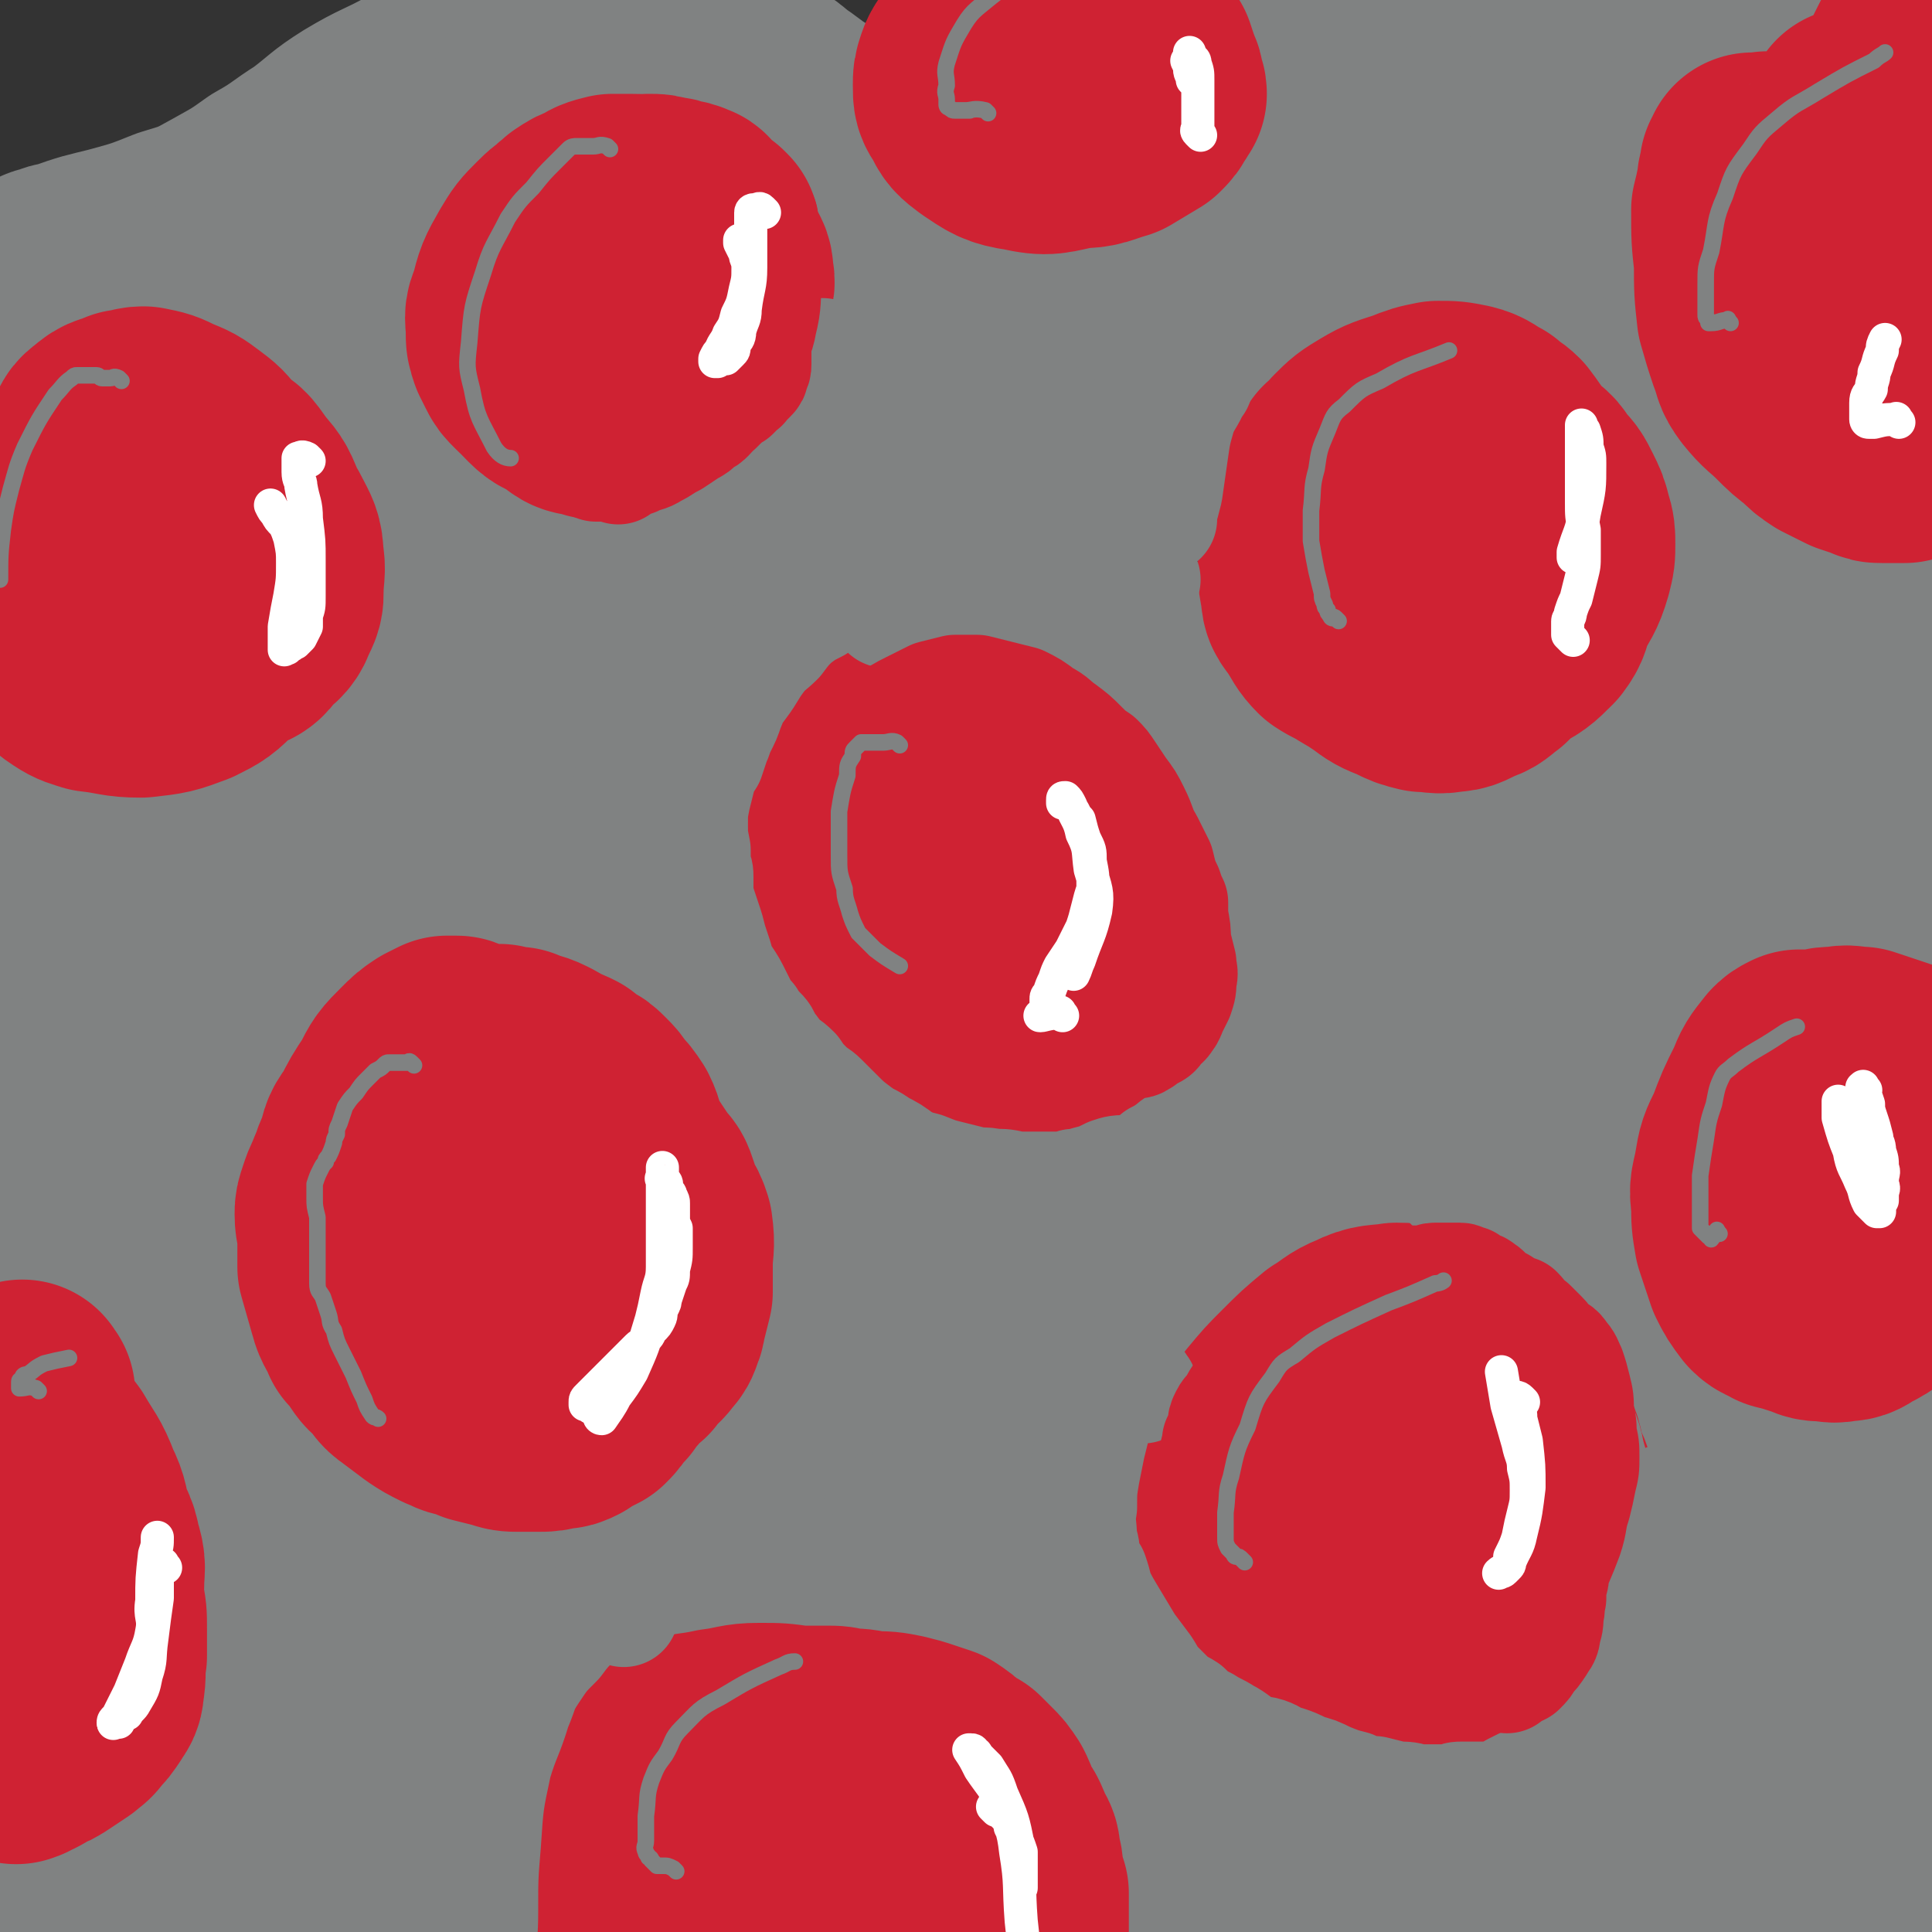 <svg viewBox='0 0 700 700' version='1.1' xmlns='http://www.w3.org/2000/svg' xmlns:xlink='http://www.w3.org/1999/xlink'><rect x="0" y="0" width="700" height="700" fill="#333333" stroke="none"/><g fill='none' stroke='#808282' stroke-width='80' stroke-linecap='round' stroke-linejoin='round'><path d='M113,651c-1,-1 -1,-1 -1,-1 -1,-1 0,0 0,0 0,0 0,-1 0,-1 0,0 0,0 0,-1 0,0 0,-1 0,-1 0,-1 0,-1 1,-2 1,-2 1,-2 2,-3 3,-4 3,-4 7,-7 4,-3 4,-3 8,-6 4,-3 4,-3 8,-6 3,-3 3,-3 6,-6 3,-3 3,-3 6,-6 2,-3 2,-2 4,-5 1,-1 1,-1 2,-3 0,-1 0,-1 1,-2 0,0 0,0 0,-1 0,0 1,-1 1,0 -1,0 -1,0 -1,1 -3,3 -3,3 -5,6 -3,4 -3,5 -6,8 -5,6 -5,6 -10,11 -3,3 -4,3 -7,6 -2,2 -2,3 -3,5 -1,1 -1,1 -2,1 0,1 0,1 -1,1 0,0 0,0 0,1 -1,0 -1,0 -1,0 0,0 0,-1 0,-1 1,-1 1,-1 3,-2 3,-3 3,-2 7,-5 6,-5 6,-5 12,-10 7,-7 8,-7 15,-14 7,-6 6,-7 13,-12 6,-5 6,-5 13,-9 6,-3 6,-3 12,-6 5,-3 5,-3 11,-5 5,-3 5,-3 11,-6 6,-4 6,-4 12,-8 6,-4 6,-5 12,-9 6,-4 6,-4 13,-8 7,-4 7,-4 14,-7 6,-3 7,-3 14,-6 8,-4 8,-4 16,-7 6,-3 6,-3 12,-6 8,-3 8,-4 16,-7 6,-3 6,-3 12,-6 6,-3 6,-3 12,-6 6,-4 6,-4 13,-7 3,-2 2,-2 5,-4 4,-2 4,-2 8,-4 4,-2 4,-1 7,-3 4,-2 4,-2 8,-4 5,-3 5,-2 9,-5 4,-3 4,-3 8,-6 4,-3 3,-3 7,-7 4,-3 4,-2 8,-6 5,-3 5,-3 9,-7 6,-5 6,-5 12,-9 6,-4 6,-4 12,-8 6,-5 6,-5 13,-10 7,-5 7,-5 14,-10 8,-5 8,-5 15,-10 7,-6 7,-6 15,-11 6,-4 6,-4 12,-8 7,-6 7,-5 14,-11 8,-6 8,-6 15,-12 7,-6 7,-7 14,-12 6,-5 6,-5 13,-9 6,-4 6,-3 13,-7 8,-3 8,-3 16,-7 5,-3 4,-4 9,-7 7,-5 7,-4 14,-9 6,-4 6,-4 12,-9 5,-3 5,-3 10,-7 5,-4 5,-3 10,-7 3,-2 2,-2 5,-5 5,-4 5,-4 11,-8 6,-4 6,-4 12,-9 '/><path d='M44,359c-1,-1 -1,-1 -1,-1 -4,-1 -5,0 -9,0 0,0 0,0 -1,0 -1,0 -1,0 -2,0 -1,0 -1,0 -2,0 0,0 -1,0 0,0 0,-1 1,-1 2,-1 8,-3 8,-3 15,-6 16,-7 16,-7 32,-14 14,-6 14,-5 28,-13 18,-10 17,-10 34,-21 12,-8 12,-8 25,-16 12,-7 13,-7 25,-14 11,-7 11,-7 22,-14 5,-3 4,-4 9,-7 3,-3 3,-3 6,-5 0,-1 0,-1 0,-1 -1,0 -1,0 -1,0 0,0 0,0 0,0 0,0 0,0 0,0 -5,3 -5,3 -10,7 -17,10 -17,10 -35,21 -20,12 -20,11 -40,23 -17,11 -17,12 -34,22 -13,8 -13,8 -27,14 -10,4 -10,4 -20,7 -3,1 -4,1 -5,0 -1,0 1,-1 1,-2 0,0 0,0 0,-1 0,0 0,0 0,0 3,0 3,0 5,-1 18,-5 18,-4 35,-10 19,-7 19,-8 37,-17 18,-9 18,-10 36,-19 13,-7 13,-6 26,-13 12,-6 12,-6 22,-13 8,-5 8,-6 15,-11 10,-7 10,-7 20,-13 8,-5 8,-5 17,-9 7,-3 7,-3 15,-7 8,-4 8,-5 16,-10 7,-5 7,-5 15,-10 5,-4 5,-4 10,-7 6,-4 6,-4 12,-8 4,-2 4,-1 8,-4 6,-3 5,-3 11,-6 5,-4 5,-3 10,-7 6,-4 6,-4 12,-9 5,-3 4,-4 9,-7 6,-5 5,-5 12,-9 6,-4 7,-4 13,-7 6,-3 6,-3 12,-6 6,-4 5,-4 11,-8 7,-4 7,-4 13,-8 5,-3 6,-3 11,-6 6,-4 5,-4 11,-8 3,-3 3,-3 7,-5 6,-4 6,-4 12,-7 5,-3 5,-3 10,-5 7,-4 7,-3 14,-6 5,-3 4,-4 10,-7 5,-3 5,-3 10,-6 6,-3 6,-4 12,-7 4,-3 4,-3 9,-5 5,-2 6,-2 11,-4 6,-3 6,-3 13,-6 6,-3 6,-3 13,-6 8,-4 8,-4 17,-8 7,-2 7,-2 14,-5 8,-3 8,-3 17,-6 '/><path d='M15,107c-1,-1 -1,-1 -1,-1 -1,-1 0,-1 0,-2 0,0 0,-1 0,-1 1,-1 1,-1 2,-2 1,-1 1,-1 3,-1 3,-2 3,-1 6,-2 8,-3 9,-3 17,-5 11,-3 11,-3 21,-7 10,-3 10,-3 19,-8 9,-5 9,-5 16,-10 9,-5 9,-6 17,-11 8,-6 8,-7 16,-12 10,-6 10,-5 21,-11 9,-5 9,-4 18,-9 7,-4 7,-4 14,-8 5,-3 4,-3 9,-7 6,-3 6,-3 11,-6 4,-3 4,-3 8,-6 4,-2 4,-2 9,-4 2,-1 1,-1 3,-2 3,-2 3,-1 6,-2 2,-1 2,-1 4,-2 2,-1 1,-2 3,-3 2,-1 2,0 5,-1 1,0 1,-1 2,-1 1,-1 1,-1 3,-1 1,-1 1,0 2,-1 1,-1 1,-2 2,-3 2,-2 1,-2 3,-4 3,-2 4,-2 7,-4 1,0 1,0 2,0 '/><path d='M90,122c-1,-1 -1,-1 -1,-1 -1,-1 -1,0 -1,0 -1,0 -1,-1 -1,-1 0,0 1,0 1,0 1,1 1,1 1,1 2,1 2,1 3,2 3,2 3,2 6,3 3,2 3,2 7,4 5,2 5,2 9,5 4,2 4,2 8,4 2,1 2,0 5,1 2,1 2,1 5,2 1,0 1,0 2,1 2,0 2,0 3,1 1,1 1,1 2,2 1,3 1,3 3,5 3,5 3,5 6,9 2,4 2,3 5,7 2,3 2,3 4,6 1,2 1,2 3,5 1,2 1,2 2,3 2,3 2,3 4,5 2,2 2,2 3,5 2,3 2,3 4,6 2,4 2,4 3,8 0,3 0,3 1,7 0,2 0,2 1,5 0,2 0,2 1,4 1,2 1,2 1,5 2,5 2,5 3,10 '/><path d='M92,304c-1,-1 -1,-1 -1,-1 -1,-1 -1,0 -1,0 -1,0 -1,0 -1,0 -1,0 -1,0 -2,0 -2,0 -2,0 -4,0 -2,0 -2,0 -5,0 -6,0 -6,0 -13,0 -10,0 -10,1 -20,1 -7,1 -7,1 -14,2 -4,0 -4,0 -9,0 -4,-1 -4,-1 -8,-1 -4,0 -4,0 -9,0 -4,0 -4,0 -8,0 -2,0 -2,0 -4,0 '/><path d='M42,394c-1,-1 -1,-1 -1,-1 -1,-1 0,-2 0,-2 0,-1 -1,-1 -1,-1 0,0 0,0 -1,0 0,0 0,0 -1,0 -1,0 -1,0 -1,0 -2,1 -2,1 -3,2 -2,4 -2,4 -4,8 -5,9 -5,9 -9,19 -2,7 -2,7 -5,14 -2,7 -1,7 -3,13 -1,1 -1,1 -2,2 0,0 0,1 0,1 0,0 0,0 -1,-1 0,0 0,0 0,0 0,0 0,0 0,-1 0,-2 0,-2 0,-4 0,-7 0,-7 0,-13 0,-3 0,-3 0,-6 0,-2 0,-2 0,-5 0,-1 0,-1 0,-2 0,0 0,-1 0,0 1,0 1,1 1,3 1,4 1,4 2,8 5,16 4,17 9,33 2,5 2,5 5,9 3,5 3,5 8,9 3,2 4,2 7,4 2,1 2,1 4,2 1,0 1,1 2,1 0,0 0,0 1,0 0,0 0,0 0,0 0,0 0,0 0,0 0,1 0,1 0,1 0,0 0,0 0,0 2,2 2,2 4,4 4,5 4,5 7,11 5,7 5,8 10,15 4,5 4,5 8,9 6,7 6,7 12,14 4,5 5,4 9,9 5,4 4,5 9,9 4,3 4,3 8,6 2,1 2,2 4,3 3,2 3,2 6,4 3,1 3,1 5,1 2,1 2,1 4,2 2,1 2,0 4,1 1,0 1,0 2,1 1,0 1,0 3,1 0,0 0,0 1,0 0,0 0,0 1,0 0,0 0,0 1,0 0,0 0,0 1,-1 0,0 0,1 0,0 0,0 0,0 -1,0 -1,-2 -2,-1 -3,-3 -4,-2 -4,-2 -8,-5 -7,-6 -7,-6 -14,-11 -5,-4 -5,-4 -11,-8 -3,-3 -3,-3 -7,-5 -1,-1 -1,-1 -3,-1 0,0 0,0 -1,0 -1,0 -1,0 -1,-1 -1,0 -1,0 -1,0 0,0 1,0 1,0 1,2 1,2 3,3 2,3 2,3 5,6 2,2 2,2 4,5 2,2 2,1 4,3 1,2 1,2 2,3 1,1 1,1 2,2 0,2 0,2 0,3 1,1 0,1 0,2 0,1 0,1 -1,2 -1,0 -1,0 -2,1 -1,1 -1,1 -2,2 -1,1 -1,1 -2,2 -1,2 -1,2 -1,4 -2,4 -2,4 -2,8 -2,9 -1,9 -3,18 0,6 0,6 -1,11 -1,4 -1,4 -2,8 0,2 0,2 -1,4 -1,2 -1,2 -1,3 -1,0 -1,0 -2,1 0,0 0,0 0,0 0,0 0,0 0,0 0,0 0,0 0,-1 0,-1 0,-1 0,-2 0,-1 0,-1 0,-2 0,0 0,0 0,0 -1,0 -1,0 -1,0 -2,3 -2,3 -3,6 -3,6 -3,6 -5,12 -2,4 -2,4 -5,8 -1,3 -1,3 -3,6 -1,2 -2,2 -3,4 0,0 0,0 -1,0 0,1 0,1 -1,1 0,0 0,0 0,0 0,0 0,0 -1,1 -3,1 -3,1 -7,2 -6,4 -7,3 -13,7 -7,3 -7,3 -13,6 -4,2 -4,2 -9,5 -1,1 -1,1 -2,2 -1,1 -1,1 -2,1 0,0 -1,0 0,-1 0,0 1,0 2,-1 10,-2 10,-2 20,-5 12,-3 12,-4 24,-7 11,-4 11,-4 23,-7 6,-2 6,-1 12,-3 4,-1 4,-1 9,-3 1,0 2,0 2,0 0,-1 -1,-1 -1,-1 -1,-1 -1,-1 -1,-1 0,0 0,-1 0,-1 -2,2 -2,2 -3,5 -1,5 -1,5 -2,10 -1,7 0,7 0,14 -1,5 0,5 -1,10 0,3 0,3 0,5 0,1 0,1 0,2 0,1 0,1 0,1 0,0 0,1 0,1 0,0 0,-1 0,-1 0,-2 0,-2 0,-4 0,-4 0,-4 1,-9 0,-5 0,-5 1,-10 1,-3 1,-3 1,-5 1,-2 1,-2 1,-3 0,-1 0,-1 -1,-2 0,-1 0,-1 0,-1 1,0 1,0 1,1 '/><path d='M241,546c-1,-1 -1,-2 -1,-1 -2,0 -3,2 -4,1 -1,0 0,-1 1,-2 1,-1 1,-1 2,-3 2,-2 2,-2 5,-4 5,-4 5,-4 9,-8 6,-4 7,-4 12,-9 5,-5 5,-5 9,-10 3,-5 3,-5 6,-9 3,-5 3,-5 6,-10 1,-2 1,-1 2,-4 1,-1 1,-1 1,-3 0,-2 0,-2 0,-3 1,-3 1,-3 1,-6 1,-6 1,-6 1,-12 1,-7 1,-7 1,-14 0,-6 0,-6 0,-11 -1,-3 -1,-3 -2,-5 0,-1 0,-1 0,-3 0,-1 0,-1 0,-1 0,-1 0,-1 0,-2 0,0 0,0 0,-1 0,0 0,0 0,0 0,0 0,1 0,1 0,7 0,7 1,14 0,9 1,9 1,17 1,5 1,5 1,10 0,1 -1,1 -1,2 0,0 0,0 0,1 0,0 0,0 0,0 0,0 0,0 0,0 0,0 0,0 0,-1 -1,-2 -1,-2 -2,-4 -1,-7 -1,-7 -3,-15 -2,-6 -2,-6 -3,-13 -2,-8 -2,-8 -5,-15 -1,-5 -1,-5 -3,-11 -2,-4 -2,-4 -4,-8 -1,-3 -1,-3 -3,-5 -2,-3 -2,-3 -3,-5 -2,-2 -2,-2 -3,-4 -2,-1 -2,-1 -3,-3 -2,-1 -2,-1 -3,-2 -2,-1 -2,-1 -3,-3 -3,-2 -3,-2 -5,-4 -3,-2 -3,-1 -6,-3 -2,-2 -2,-2 -5,-4 -4,-3 -4,-3 -8,-6 -5,-3 -5,-3 -9,-6 -4,-2 -4,-2 -9,-4 -7,-2 -7,-2 -15,-3 -7,-1 -7,-1 -15,0 -7,0 -7,0 -14,1 -8,1 -8,1 -15,2 -6,2 -6,1 -12,3 -4,1 -4,2 -7,2 -1,0 -1,0 -2,-1 0,0 0,0 -1,0 0,0 0,0 0,0 0,-1 0,-1 0,-2 1,-1 1,-1 2,-2 4,-3 4,-4 9,-6 9,-5 9,-5 19,-8 11,-4 12,-4 23,-5 7,-1 7,0 14,0 7,1 7,1 13,2 4,0 4,1 8,2 3,1 3,1 5,2 3,2 2,2 4,5 2,1 2,1 4,3 3,3 3,3 6,5 3,3 3,3 5,6 5,5 4,5 8,10 4,6 5,6 9,12 5,8 5,8 9,16 4,7 3,8 7,16 2,4 2,4 4,8 2,4 2,4 4,9 2,3 1,4 3,7 1,3 1,3 2,6 2,3 2,3 4,6 2,3 2,2 5,4 5,3 5,4 11,6 8,3 8,3 16,5 7,1 7,1 14,1 8,0 8,1 16,0 5,0 5,-1 10,-2 7,-1 7,1 13,-1 5,0 5,-1 9,-3 4,-1 4,-1 7,-2 3,-1 3,-1 5,-1 2,-1 2,-1 4,-2 1,0 1,0 2,0 0,0 0,0 1,0 0,0 0,0 0,0 0,0 1,0 1,0 0,0 0,0 0,0 -1,-1 -1,-1 -1,-1 -4,-3 -4,-4 -9,-5 -13,-5 -13,-5 -26,-9 -12,-3 -12,-3 -23,-5 -8,-1 -8,-1 -16,-1 -5,0 -6,0 -10,1 0,0 1,1 1,1 0,0 0,0 0,1 0,0 0,0 0,0 1,-1 1,-1 2,-1 2,-1 2,-2 4,-2 7,-2 8,-2 15,-3 7,-1 7,-1 13,-2 5,0 5,-1 9,-1 1,-1 1,0 3,0 0,0 0,0 1,0 0,0 0,0 0,0 0,0 0,0 -1,0 0,0 0,0 0,0 2,0 2,0 4,-1 5,-2 5,-2 11,-5 9,-4 9,-3 18,-8 6,-4 6,-4 12,-8 5,-3 5,-2 10,-5 3,-2 3,-2 6,-5 2,-2 2,-2 4,-4 3,-3 3,-2 6,-5 4,-2 4,-2 7,-5 2,-1 2,-1 4,-3 2,-2 3,-1 5,-3 1,-1 0,-1 1,-2 1,-1 1,-1 1,-3 0,-1 0,-1 1,-3 0,-1 0,-1 1,-3 0,-1 0,-1 1,-3 0,-1 1,-1 1,-3 1,-3 1,-3 2,-6 1,-3 1,-3 1,-7 1,-4 1,-4 1,-8 0,-3 0,-3 0,-7 0,-4 0,-4 -1,-9 -1,-4 -2,-4 -3,-8 -1,-5 0,-5 -2,-10 -1,-2 -2,-2 -3,-4 -2,-3 -2,-3 -4,-6 -2,-4 -2,-4 -4,-7 -2,-2 -2,-2 -3,-4 -2,-3 -2,-3 -3,-6 -2,-2 -2,-2 -4,-5 -1,-2 -1,-2 -3,-4 -2,-4 -1,-4 -3,-8 -2,-3 -2,-3 -3,-6 -2,-2 -1,-2 -3,-4 -2,-3 -3,-3 -5,-5 -3,-2 -3,-2 -7,-4 -5,-3 -5,-4 -11,-6 -6,-2 -6,-2 -13,-3 -8,-2 -8,-2 -17,-3 -7,-1 -7,0 -13,0 -8,0 -8,-1 -16,-1 -2,0 -3,0 -4,-1 '/><path d='M470,283c-1,-1 -2,-2 -1,-1 0,0 1,0 2,1 3,2 3,2 6,5 5,3 5,3 9,6 9,5 9,4 18,9 7,3 6,4 13,7 7,3 7,3 14,5 2,1 2,0 4,0 2,0 3,0 5,-1 2,-1 2,-1 5,-2 1,-1 1,-1 3,-2 3,-3 3,-3 6,-5 3,-2 3,-1 6,-4 3,-2 3,-2 6,-4 3,-3 3,-4 7,-7 3,-2 3,-2 7,-5 2,-2 3,-2 5,-4 2,-1 2,-1 4,-3 2,-1 1,-2 3,-3 2,-2 2,-2 4,-3 1,-1 1,-1 2,-3 1,-1 1,-1 2,-3 1,-1 1,-1 1,-2 1,-2 1,-1 2,-3 1,-1 1,-1 2,-2 1,-1 1,-1 1,-2 1,-1 1,-1 2,-2 0,-1 0,-1 1,-1 1,-1 1,-1 2,-2 0,-1 1,-1 1,-1 0,-2 0,-2 0,-3 0,-2 1,-2 1,-3 1,-2 1,-2 1,-4 0,-2 1,-2 1,-4 0,-3 0,-3 -1,-7 0,-3 0,-3 0,-7 0,-6 1,-6 0,-12 -1,-5 -1,-5 -3,-10 -1,-5 -1,-5 -3,-10 -1,-3 -2,-3 -3,-7 -2,-4 -2,-4 -4,-8 -2,-4 -2,-4 -4,-8 -1,-4 -1,-4 -3,-7 -2,-3 -2,-3 -4,-6 -3,-3 -3,-3 -6,-6 -2,-2 -2,-3 -5,-5 -2,-3 -2,-3 -5,-5 -3,-2 -3,-2 -6,-5 -4,-3 -4,-3 -8,-6 -3,-4 -3,-4 -6,-7 -4,-3 -4,-3 -8,-6 -4,-3 -4,-3 -9,-6 -4,-2 -4,-2 -8,-4 -4,-2 -4,-2 -8,-4 -2,-1 -2,-1 -3,-1 -1,0 -1,-1 -1,-1 '/><path d='M625,215c-1,-1 -2,-2 -1,-1 0,0 1,0 2,1 3,1 3,1 5,2 6,2 6,2 12,4 6,2 6,2 13,4 6,1 6,2 12,4 5,1 5,0 10,1 4,1 4,2 7,2 2,0 2,-1 3,-1 2,0 2,0 4,0 1,0 1,-1 3,-1 2,0 2,0 3,0 2,0 2,0 4,-1 0,0 0,0 0,0 '/><path d='M557,98c-1,-1 -1,-1 -1,-1 -1,-2 -2,-2 -2,-3 0,-1 0,-1 0,-2 1,-2 0,-3 1,-5 5,-11 4,-11 10,-21 8,-12 7,-13 17,-23 16,-14 17,-13 34,-26 22,-15 21,-17 44,-29 5,-3 6,-1 11,-1 '/><path d='M471,61c-1,-1 -1,-1 -1,-1 -1,-1 0,-1 0,-2 1,-1 1,-1 1,-2 1,-1 1,-1 3,-3 2,-2 2,-2 4,-5 3,-2 3,-2 5,-5 3,-4 3,-5 4,-9 2,-4 2,-4 3,-9 0,-5 0,-6 -2,-11 -1,-4 -1,-4 -3,-8 -2,-3 -2,-3 -4,-7 -1,-1 -1,-1 -2,-2 0,-1 0,-1 -1,-2 -1,-1 -1,0 -2,-1 0,0 0,0 -1,0 -1,-1 -1,-1 -2,-1 0,0 0,-1 0,-1 0,0 0,0 0,1 1,3 1,3 2,6 1,5 1,5 2,10 1,4 2,4 3,8 0,2 0,2 0,5 1,0 0,0 0,0 0,1 0,1 0,1 0,0 0,0 0,-1 2,-2 2,-2 3,-4 3,-4 3,-4 6,-9 2,-3 2,-3 4,-6 1,-2 1,-2 2,-4 0,-2 0,-2 1,-3 1,0 1,-1 1,-1 2,0 2,0 4,1 3,1 3,2 6,4 4,2 3,3 8,5 6,3 7,3 14,6 6,1 6,2 13,2 7,0 7,-1 14,-3 5,-2 4,-4 9,-6 7,-2 7,-2 14,-4 '/><path d='M341,170c-1,-1 -1,-1 -1,-1 -1,-1 -1,0 -1,0 0,0 0,0 0,-1 0,-1 0,-1 0,-1 0,-1 0,-1 0,-2 0,-1 0,-1 0,-3 0,-3 0,-3 0,-6 0,-5 0,-5 1,-9 0,-5 0,-5 0,-10 0,-3 0,-3 0,-7 0,-3 0,-3 0,-5 0,-3 0,-3 0,-5 0,-1 0,-1 0,-3 0,-1 0,-1 0,-2 0,0 0,0 0,-1 0,0 0,0 0,-1 0,-1 0,-1 0,-1 0,-1 0,-1 0,-1 0,-1 0,-1 0,-1 0,0 0,0 0,0 1,0 1,0 3,0 3,1 3,1 7,2 8,1 8,1 16,3 8,1 8,1 17,2 9,1 9,1 19,1 6,0 6,0 12,0 '/><path d='M238,26c-1,-1 -1,-1 -1,-1 -2,-1 -2,0 -3,0 0,0 -1,0 -1,0 0,0 0,0 0,-1 0,0 0,-1 0,-1 1,0 1,0 2,0 3,0 3,0 6,0 6,1 6,1 11,3 8,2 8,2 15,4 7,3 7,2 14,5 4,2 4,2 8,5 1,1 1,1 3,3 1,0 1,0 2,1 0,1 0,1 0,1 0,0 0,0 1,0 0,0 0,0 0,0 0,-1 -1,-1 -1,-1 -1,-1 -1,-1 -2,-2 -2,-1 -2,-1 -3,-2 -4,-3 -4,-3 -7,-5 -4,-4 -5,-3 -9,-7 -4,-3 -4,-3 -9,-8 -3,-2 -3,-3 -6,-6 -2,-2 -2,-2 -4,-4 '/><path d='M264,595c-1,-1 -1,-1 -1,-1 -7,-1 -8,0 -14,-1 0,0 1,-1 1,-1 -1,-1 -1,-1 -2,-2 -1,0 -1,0 -2,0 -1,0 -1,0 -1,0 -1,-1 -1,-1 -1,-2 -1,0 -1,-1 0,-1 2,-1 2,0 5,0 13,-1 13,-1 26,0 12,0 12,0 25,2 12,1 12,1 24,2 10,1 10,0 21,2 6,2 6,3 12,5 4,2 4,1 8,3 3,2 3,3 6,4 0,0 0,0 1,0 1,0 1,1 1,1 0,0 0,0 0,1 0,0 0,0 0,0 0,0 0,0 0,0 0,0 0,-1 0,-1 -1,-1 -1,-1 -1,-2 -3,-4 -2,-4 -4,-7 -4,-7 -4,-7 -8,-14 -3,-8 -4,-8 -6,-17 -2,-7 -2,-7 -2,-14 0,-4 0,-4 1,-7 0,-3 0,-3 1,-6 1,-3 1,-3 3,-4 1,-2 1,-2 2,-4 1,-1 1,-1 2,-3 1,-2 2,-2 4,-5 0,0 0,0 0,0 '/><path d='M455,479c-1,-1 -2,-1 -1,-1 0,-1 0,0 1,-1 1,0 0,-1 1,-1 2,-1 3,-1 6,-1 8,0 8,0 16,0 11,0 11,0 22,1 14,1 14,1 27,2 9,1 9,1 18,3 5,1 5,0 11,2 5,1 5,2 10,4 4,2 4,1 8,3 3,2 3,2 4,3 1,1 0,1 1,2 0,1 0,1 1,1 0,1 0,1 0,1 0,0 0,0 0,0 0,0 0,0 0,0 0,0 0,0 0,0 0,0 0,0 -1,-1 -2,-2 -2,-2 -4,-3 -2,-2 -2,-2 -4,-4 -3,-3 -4,-3 -7,-6 -4,-6 -4,-6 -7,-13 -2,-6 -2,-7 -3,-14 -1,-8 0,-8 0,-16 1,-6 1,-6 3,-11 4,-8 5,-7 9,-14 2,-5 2,-5 4,-9 2,-4 1,-4 4,-8 2,-3 2,-3 5,-5 2,-2 2,-2 4,-4 4,-4 4,-3 8,-7 5,-3 5,-3 9,-7 4,-4 4,-5 9,-10 5,-4 5,-4 11,-9 4,-4 4,-4 9,-7 7,-5 7,-5 14,-8 4,-3 4,-3 9,-4 5,-1 5,-1 10,-2 2,-1 2,-1 3,-1 1,0 1,0 3,0 1,0 1,0 3,0 1,0 1,0 3,1 1,1 1,1 3,1 4,2 4,2 8,4 5,2 5,3 10,6 1,0 1,0 2,1 '/><path d='M689,309c-1,-1 -2,-1 -1,-1 0,-1 1,0 3,0 '/><path d='M617,525c-1,-1 -1,-2 -1,-1 -2,0 -3,0 -3,1 0,0 0,0 1,1 4,1 4,2 8,3 7,2 7,3 14,4 12,1 12,1 24,1 9,0 9,-1 17,-3 12,-3 13,-2 23,-8 4,-2 2,-4 4,-9 1,0 1,-1 1,-1 '/><path d='M629,544c-1,-1 -1,-1 -1,-1 -1,-1 -1,0 -2,0 -1,0 -1,0 -1,0 -1,0 -1,0 -2,0 -1,1 -1,1 -2,2 -1,2 -1,2 -1,5 -1,3 0,3 -1,7 0,4 0,4 -1,8 -1,6 -1,6 -1,12 0,8 0,8 0,17 -1,8 -1,8 -3,16 -2,6 -2,6 -4,11 -2,4 -2,4 -4,8 -2,4 -2,4 -4,8 -1,2 0,2 -1,4 -1,1 -1,1 -1,1 -1,1 -1,0 -1,0 -1,0 -1,0 -1,0 0,-3 0,-3 1,-6 1,-7 1,-7 2,-15 2,-6 2,-6 3,-13 0,-2 0,-2 0,-4 0,-2 0,-2 0,-3 0,0 0,0 0,0 0,0 0,-1 0,-1 -1,1 -1,1 -1,2 -1,3 -1,3 -1,6 -2,4 -1,4 -3,8 -1,5 -1,5 -3,10 -2,4 -2,4 -4,9 -2,3 -2,3 -4,7 -2,3 -2,3 -4,5 -2,3 -2,3 -4,5 -2,2 -2,2 -5,4 -2,2 -2,2 -5,3 -2,2 -2,2 -5,3 -3,2 -3,2 -6,3 -3,1 -3,1 -6,2 -3,1 -3,1 -5,1 -3,1 -3,1 -5,1 -3,0 -3,0 -5,0 -2,0 -2,0 -4,-1 -2,0 -2,0 -5,0 -3,0 -3,0 -5,0 -3,0 -3,0 -6,0 -3,0 -3,0 -6,0 -4,0 -4,0 -7,-1 -4,0 -4,0 -7,0 -4,-1 -3,-1 -7,-2 -3,-1 -3,-1 -6,-1 -4,0 -4,0 -7,0 -2,-1 -2,0 -5,-1 -3,0 -3,-1 -5,-1 -2,-1 -2,-1 -4,-2 -3,-1 -3,-1 -6,-2 -2,-1 -2,-1 -4,-2 -3,-1 -3,0 -6,-1 -3,-1 -3,-1 -5,-2 -2,-1 -2,-1 -5,-1 -2,-1 -2,-1 -4,-2 -2,-1 -2,-1 -4,-2 -2,0 -2,0 -3,-1 -2,-1 -2,-1 -4,-2 -2,-1 -2,0 -5,-1 -2,-1 -2,-2 -5,-3 -3,-2 -3,-2 -6,-4 -2,-1 -2,-1 -5,-2 -2,-1 -2,-1 -4,-1 -1,-1 -1,-1 -2,-2 -1,0 -1,0 -1,-1 -1,-1 -1,-1 -1,-1 -1,-1 -1,-1 -1,-1 -1,0 -1,0 -1,0 0,1 0,1 1,2 0,2 1,2 2,4 3,6 3,6 7,11 5,7 5,7 10,13 4,5 4,5 8,9 4,3 4,3 7,6 3,2 3,2 5,6 2,3 2,4 3,8 2,7 2,7 2,13 0,6 0,6 0,13 '/><path d='M494,685c-1,-1 -2,-1 -1,-1 0,-1 0,0 1,0 1,0 1,0 2,0 6,-1 6,-1 13,-2 13,-2 13,-1 26,-4 13,-2 14,-2 27,-6 18,-5 18,-5 35,-13 16,-8 16,-8 31,-18 11,-7 11,-7 21,-15 10,-7 11,-6 19,-15 4,-5 3,-6 6,-12 3,-5 3,-5 5,-11 0,-2 -1,-2 0,-4 0,-2 0,-2 0,-4 0,-1 0,-1 0,-1 -1,-1 -1,-1 -2,-1 -1,0 -1,0 -2,0 -2,1 -3,0 -5,2 -16,18 -17,18 -32,38 -14,19 -13,20 -27,40 -8,13 -8,13 -16,26 -2,2 -2,2 -4,5 0,0 0,0 0,0 0,0 0,0 0,0 3,-1 3,-1 5,-3 10,-8 10,-8 20,-16 18,-17 19,-17 36,-35 13,-14 14,-14 24,-30 6,-8 5,-9 8,-17 0,-2 0,-2 -1,-3 0,0 -1,0 -1,0 -7,10 -7,11 -13,21 -12,20 -13,20 -24,40 -6,10 -6,11 -10,22 -2,3 -2,4 -3,7 0,0 0,0 1,0 0,0 0,0 0,0 5,-1 5,0 10,-2 9,-5 9,-5 17,-12 9,-7 8,-8 15,-18 4,-4 3,-4 6,-10 1,-2 1,-2 2,-5 0,0 1,0 1,0 -1,0 -1,1 -2,1 -2,4 -2,4 -5,8 -7,11 -7,12 -14,24 -5,8 -5,8 -10,17 -2,2 -2,2 -3,5 0,1 0,1 0,2 0,1 -1,1 -1,1 3,-2 4,-2 7,-4 5,-3 5,-3 10,-6 4,-3 3,-3 7,-7 2,-1 1,-2 3,-3 0,-1 1,-1 1,-2 0,0 0,0 0,1 -1,1 -1,1 -2,2 -2,3 -2,3 -4,6 '/></g>
<g fill='none' stroke='#CF2233' stroke-width='80' stroke-linecap='round' stroke-linejoin='round'><path d='M171,424c-1,-1 -1,-2 -1,-1 -1,0 0,1 0,1 0,0 -1,-1 -1,-1 0,0 0,0 -1,0 0,0 0,0 -1,0 -1,-1 -1,-1 -2,-2 -1,0 -1,0 -2,0 -1,0 -1,0 -1,0 -1,0 -1,0 -2,0 -1,0 -1,0 -2,0 -1,0 -1,1 -2,2 -1,1 -1,2 -1,4 0,3 0,3 0,6 1,3 1,3 2,6 1,3 0,4 2,6 2,2 2,2 5,4 3,1 3,1 7,2 4,0 4,0 8,0 4,-1 4,-1 7,-2 2,-1 2,-1 4,-3 1,0 0,-1 1,-1 0,-1 0,-1 -1,-2 0,-2 0,-2 0,-4 -1,-1 -1,-1 -2,-3 -1,-2 -1,-2 -2,-4 -2,-1 -2,-1 -4,-2 -2,-2 -2,-2 -4,-3 -2,-1 -2,-1 -4,-1 -3,0 -3,0 -5,0 -3,0 -3,0 -6,1 -2,1 -2,1 -3,3 -4,4 -4,4 -6,8 -3,7 -3,7 -5,13 -1,5 -2,5 -1,9 0,5 0,5 2,9 2,2 2,1 4,3 4,2 4,2 7,4 6,2 6,2 12,4 4,2 4,2 9,3 4,1 5,1 9,0 3,-1 2,-2 4,-4 3,-2 3,-2 5,-5 3,-4 3,-4 5,-8 3,-7 3,-7 4,-15 1,-5 2,-5 2,-11 0,-3 -1,-3 -2,-6 -1,-2 0,-3 -2,-5 -2,-2 -2,-2 -5,-3 -2,-1 -3,-1 -5,-2 -5,-2 -5,-2 -10,-3 -5,-1 -5,-1 -10,-1 -5,-1 -5,-1 -9,0 -5,1 -5,1 -9,2 -3,1 -3,1 -6,3 -3,2 -3,2 -5,5 -2,6 -2,7 -3,14 -1,10 -2,10 -1,20 0,4 1,5 3,8 2,3 3,3 6,5 3,3 3,4 8,5 8,4 8,4 17,6 9,1 9,1 17,0 7,-1 7,-2 13,-5 4,-2 5,-2 8,-6 3,-3 3,-4 5,-9 2,-6 1,-6 2,-12 1,-7 2,-7 2,-13 0,-3 -1,-3 -3,-7 -3,-5 -3,-5 -6,-9 -4,-6 -4,-6 -9,-11 -5,-4 -5,-4 -10,-7 -7,-5 -7,-6 -15,-9 -5,-2 -6,-2 -12,-1 -6,0 -6,0 -13,1 -6,1 -6,1 -11,4 -4,2 -3,3 -6,7 -3,3 -3,3 -5,7 -3,5 -3,4 -5,10 -3,9 -3,10 -4,20 0,8 -1,9 2,17 1,5 2,5 5,9 3,4 3,4 7,7 4,3 5,3 10,5 9,3 9,3 17,5 7,1 8,1 14,-1 6,-1 6,-2 11,-5 4,-2 5,-1 7,-5 4,-4 3,-5 5,-10 2,-9 2,-9 4,-17 2,-9 2,-9 3,-18 0,-7 0,-7 -2,-15 -1,-7 0,-7 -4,-13 -2,-4 -3,-4 -7,-7 -3,-3 -3,-3 -6,-5 -4,-2 -4,-2 -9,-4 -5,-2 -5,-2 -11,-2 -6,-1 -7,-1 -13,0 -6,0 -6,0 -12,3 -5,2 -6,2 -10,6 -5,6 -4,7 -7,14 -3,8 -4,8 -6,16 -3,12 -3,12 -4,24 0,9 1,9 3,17 2,7 2,8 6,13 4,4 6,2 11,4 8,4 8,5 17,8 12,4 13,5 25,5 11,0 11,-2 21,-6 7,-3 7,-3 14,-8 5,-3 5,-3 9,-8 3,-3 2,-4 3,-8 2,-5 2,-5 2,-10 0,-7 0,-7 -1,-13 -2,-8 -1,-8 -4,-15 -3,-8 -3,-8 -7,-15 -6,-9 -6,-9 -12,-17 -5,-5 -5,-6 -12,-10 -5,-3 -6,-2 -13,-4 -6,-1 -6,-1 -13,-2 -6,0 -6,0 -12,1 -5,1 -6,1 -10,4 -5,2 -5,3 -9,7 -4,4 -4,4 -7,9 -3,7 -3,7 -5,15 -2,11 -3,11 -3,21 0,11 1,11 4,22 2,9 1,10 6,17 2,3 4,1 8,4 6,4 5,5 11,9 8,4 9,4 18,6 8,2 9,1 17,1 8,-1 9,0 17,-3 3,-2 2,-3 4,-6 3,-3 4,-3 6,-7 2,-3 2,-4 3,-8 3,-9 3,-9 4,-18 2,-9 3,-10 2,-19 0,-5 -2,-5 -4,-11 -2,-5 -1,-6 -4,-11 -2,-4 -2,-4 -5,-8 -2,-3 -2,-3 -5,-5 -3,-2 -3,-2 -6,-3 -4,-2 -4,-2 -9,-3 -5,-1 -6,-1 -11,0 -7,1 -7,0 -13,3 -6,3 -6,4 -11,9 -5,5 -5,4 -9,10 -4,5 -4,5 -6,11 -3,8 -3,8 -4,17 -1,8 -2,9 0,17 1,4 2,3 5,6 4,2 4,2 7,4 6,3 6,3 12,5 10,2 10,2 20,3 8,0 9,0 16,-2 5,-2 5,-2 9,-5 2,-3 2,-3 4,-7 1,-3 1,-3 2,-6 1,-5 1,-5 1,-10 1,-4 2,-4 1,-9 0,-5 0,-5 -2,-10 -2,-4 -2,-4 -6,-9 -2,-3 -2,-2 -4,-5 -2,-1 -2,-1 -4,-3 -2,0 -2,0 -4,-1 0,-1 0,-1 -1,-1 '/></g>
<g fill='none' stroke='#808282' stroke-width='80' stroke-linecap='round' stroke-linejoin='round'><path d='M107,369c-1,-1 -1,-1 -1,-1 -2,-1 -2,-1 -4,-1 -1,0 -1,0 -2,0 0,0 0,0 0,0 -1,0 -1,0 -2,0 -1,0 -1,0 -2,0 0,0 0,0 -1,0 -1,0 -1,0 -1,0 -2,2 -2,2 -3,4 -5,12 -5,12 -8,25 -4,14 -4,14 -6,28 -2,11 -1,11 -1,22 -1,9 0,9 0,17 0,4 0,5 1,9 1,1 2,1 3,1 0,0 0,0 1,0 0,0 0,0 0,0 0,0 0,0 0,0 0,0 0,0 0,0 -1,-1 -1,0 -2,-1 -1,-3 -1,-3 -2,-5 -1,-5 -1,-5 -2,-11 -1,-8 -2,-8 -2,-17 0,-12 1,-12 2,-23 1,-9 2,-9 4,-17 2,-6 2,-7 5,-13 1,-4 2,-4 4,-7 1,-2 1,-2 2,-3 0,-1 1,-1 1,-1 0,-1 0,-1 0,-1 0,0 0,0 -1,0 0,-1 0,-1 0,-1 0,0 0,0 0,-1 -1,0 0,0 -1,0 0,0 -1,0 -1,0 -1,1 -2,1 -2,3 -3,4 -3,4 -4,8 -4,11 -4,11 -7,21 -2,9 -3,9 -4,18 -1,6 -1,6 -1,12 1,8 0,8 1,15 1,9 1,10 3,18 1,5 2,5 4,9 2,4 2,4 4,8 2,2 2,2 3,5 2,5 2,5 4,10 2,5 1,5 3,10 2,3 1,3 3,6 2,2 2,2 4,3 2,2 3,2 5,3 2,2 2,2 5,4 3,1 3,1 6,3 3,2 3,2 6,3 3,2 3,2 7,3 2,1 2,2 4,3 3,1 3,1 6,3 2,1 2,2 4,3 2,1 2,1 5,2 2,0 2,0 4,1 2,0 2,0 4,1 3,1 3,1 5,1 3,1 3,1 5,2 3,1 3,1 5,1 2,0 2,0 4,0 4,0 4,0 7,0 0,0 0,0 0,0 '/><path d='M77,530c-1,-1 -1,-2 -1,-1 -1,0 -1,0 -2,1 0,0 0,0 0,0 0,1 0,2 0,3 1,4 1,4 2,8 1,7 1,7 3,13 1,7 1,7 2,14 1,10 2,10 1,20 0,11 0,12 -2,23 -2,10 -4,9 -7,19 -3,8 -3,8 -5,16 0,1 0,2 0,2 '/><path d='M119,322c-1,-1 -1,-1 -1,-1 -2,-1 -2,0 -3,0 0,0 1,-1 1,-2 1,-1 1,-1 1,-3 1,-4 1,-4 3,-7 2,-5 2,-5 5,-10 3,-5 3,-5 6,-11 3,-4 3,-4 6,-9 2,-3 2,-3 4,-7 1,-2 1,-2 2,-5 0,-1 0,-1 0,-3 1,-2 1,-2 1,-4 0,-1 -1,-1 -1,-3 0,-1 0,-1 0,-2 -1,-1 -1,-1 -1,-3 0,0 0,0 0,-1 0,0 0,0 0,-1 0,-1 0,-1 0,-1 0,-1 0,-1 0,-2 0,-1 0,-1 0,-1 0,-1 0,-1 0,-2 0,-1 0,-1 0,-1 0,-1 0,-1 0,-2 0,-1 0,-1 0,-2 0,-1 0,-1 1,-1 '/><path d='M61,303c-1,-1 -1,-1 -1,-1 -1,-1 -2,0 -2,-1 -1,0 -1,0 -2,-1 -1,-1 -1,-1 -2,-2 -3,-1 -3,-1 -5,-2 -3,-1 -3,-2 -5,-3 -4,-2 -4,-2 -7,-4 -3,-2 -3,-1 -5,-3 -4,-4 -4,-4 -7,-9 -3,-5 -3,-5 -6,-10 -1,-1 0,-1 0,-3 '/><path d='M40,112c-1,-1 -1,-1 -1,-1 -2,-1 -2,-2 -4,-2 0,0 -1,0 -1,0 4,2 5,2 9,4 '/><path d='M136,125c-1,-1 -1,-1 -1,-1 -2,-1 -2,0 -3,0 0,0 1,-1 0,-1 0,-1 0,-1 -1,-1 -1,-1 -1,-1 -2,-2 -1,-1 -1,-1 -1,-3 -1,-4 -2,-4 -2,-8 0,-7 -1,-7 0,-13 3,-11 4,-11 9,-20 7,-11 7,-12 15,-21 4,-4 5,-3 10,-6 '/><path d='M198,36c-1,-1 -1,-1 -1,-1 -1,-1 -1,-1 -1,-1 0,-1 0,-1 1,-1 1,-2 0,-2 2,-3 2,-2 2,-2 5,-3 7,-2 7,-2 14,-3 2,-1 2,-1 4,-1 '/><path d='M213,217c-1,-1 -2,-1 -1,-1 0,-1 1,-1 1,-1 1,-1 0,-1 0,-1 1,-1 1,-1 3,-2 3,-1 3,-1 6,-2 7,-2 7,-2 14,-4 11,-3 11,-3 22,-7 12,-4 12,-5 24,-9 4,-1 5,-1 9,-2 '/><path d='M301,82c-1,-1 -2,-1 -1,-1 0,-1 1,0 3,0 0,0 0,0 0,0 2,0 2,0 4,0 4,1 4,1 8,2 10,2 10,2 20,4 15,3 15,3 31,6 '/><path d='M417,103c-1,-1 -2,-1 -1,-1 0,-1 0,-1 1,-2 2,-1 2,-1 4,-2 6,-5 6,-6 13,-11 11,-8 11,-9 23,-17 15,-10 16,-10 31,-19 '/><path d='M585,119c-1,-1 -1,-1 -1,-1 -1,-3 -1,-3 -2,-5 0,-2 0,-2 0,-4 1,-6 0,-6 3,-12 5,-13 4,-13 11,-25 8,-12 8,-13 17,-22 14,-14 15,-13 31,-26 2,-2 2,-2 4,-3 '/><path d='M473,137c-1,-1 -1,-1 -1,-1 -1,-1 -1,0 -1,0 0,0 -1,0 -1,-1 0,0 0,0 0,-1 0,-1 0,-1 1,-1 2,-2 2,-2 5,-2 8,-1 8,-1 16,-1 13,1 13,1 25,3 12,1 12,1 24,4 12,3 12,4 24,8 12,4 12,4 24,7 '/><path d='M656,363c-1,-1 -1,-1 -1,-1 -1,-1 -1,0 -1,0 1,1 2,1 4,2 3,1 3,1 6,2 6,3 6,3 12,6 9,4 9,4 18,8 2,1 2,1 3,1 '/><path d='M489,481c-1,-1 -1,-2 -1,-1 -1,0 -1,1 -1,1 -1,0 -1,-1 -2,-1 -1,0 -1,0 -1,0 -1,0 -1,0 -2,0 -1,0 -1,0 -2,0 -2,0 -2,0 -4,0 -3,0 -3,0 -6,1 -4,1 -4,0 -8,2 -6,3 -7,2 -13,6 -9,5 -9,6 -18,12 -9,7 -9,7 -18,15 -2,2 -2,3 -3,4 '/><path d='M234,588c-1,-1 -1,-2 -1,-1 -2,0 -2,1 -4,2 -1,0 -1,0 -1,1 -1,0 -1,0 -2,1 -2,2 -2,2 -4,4 -3,3 -3,3 -6,6 -5,4 -5,4 -10,7 -3,3 -3,3 -6,6 '/><path d='M178,623c-1,-1 -1,-2 -1,-1 -2,0 -2,1 -4,2 -1,0 -1,-1 -2,0 -2,2 -3,2 -4,5 -6,11 -7,11 -11,23 -6,15 -7,15 -10,31 -3,14 0,15 -1,29 0,1 0,2 0,2 '/></g>
<g fill='none' stroke='#CF2233' stroke-width='80' stroke-linecap='round' stroke-linejoin='round'><path d='M199,416c-1,-1 -1,-1 -1,-1 -1,-1 -1,0 -2,0 -1,0 -1,0 -1,0 -1,-1 -1,-1 -1,-1 0,-1 0,-1 0,-1 0,-1 0,-1 -1,-1 -1,-1 -1,-1 -1,-2 -1,0 -1,0 -2,-1 -1,-1 -1,-1 -2,-2 -1,-1 -1,-1 -2,-2 0,0 0,-1 -1,-1 -1,-1 -1,-1 -3,-2 -1,-1 -1,-1 -3,-2 -2,-1 -2,-1 -3,-1 -2,-1 -2,-1 -4,-1 -1,0 -1,0 -3,0 -2,1 -2,1 -3,1 -2,1 -2,1 -4,2 -1,1 -2,1 -3,2 -2,1 -2,1 -3,3 -2,2 -2,2 -3,4 -2,1 -1,1 -2,3 -1,2 -1,2 -2,3 0,0 0,0 -1,1 0,0 0,0 0,1 '/><path d='M193,412c-1,-1 -1,-1 -1,-1 -2,-1 -3,0 -5,0 -1,0 -1,-1 -2,-2 0,0 0,0 -1,0 -1,-1 -1,-1 -2,-2 -1,0 -1,0 -1,0 -1,-1 -1,-1 -2,-2 -1,0 -1,0 -2,0 -1,-1 -1,0 -2,0 0,0 0,0 -1,0 -1,0 -1,0 -2,0 -1,0 -1,0 -3,0 -2,0 -2,0 -3,0 -2,1 -3,1 -4,2 -3,1 -2,2 -4,3 -3,2 -3,2 -5,4 -2,3 -2,2 -5,5 -2,3 -2,3 -3,6 -2,4 -2,4 -4,8 -2,4 -2,4 -3,9 -1,4 -1,4 -1,8 -1,4 -1,4 0,8 0,3 0,3 0,6 1,2 1,2 2,5 1,1 1,1 2,3 1,1 1,1 2,2 2,1 2,1 3,2 3,2 3,2 5,3 2,2 2,2 5,3 3,2 3,2 5,3 4,1 4,1 7,1 4,0 4,0 7,0 3,0 3,0 5,0 3,-1 3,-1 5,-2 1,0 1,-1 2,-2 2,-1 2,-1 3,-2 2,-1 2,-1 3,-2 1,0 1,0 1,-1 1,-1 1,-1 1,-2 1,0 1,0 2,-1 0,-1 1,-1 1,-2 0,0 0,-1 0,-1 0,-1 0,-1 0,-1 1,0 1,0 1,0 0,0 0,0 0,0 1,1 1,1 2,2 0,1 1,1 1,2 0,2 0,2 0,5 0,2 0,2 0,3 0,3 0,3 0,6 0,1 0,2 0,3 0,2 -1,2 -1,4 -1,1 -1,1 -2,3 -1,2 -1,2 -2,3 -1,1 -1,2 -2,2 -1,1 -1,1 -3,2 -2,0 -2,0 -4,1 -2,1 -2,1 -5,2 -3,0 -3,1 -6,1 -3,1 -3,1 -7,1 -4,0 -4,-1 -7,-2 -4,-2 -4,-2 -7,-4 -4,-3 -4,-3 -8,-6 -3,-2 -3,-3 -5,-6 -3,-2 -3,-2 -5,-5 -2,-3 -2,-3 -4,-5 -2,-5 -3,-5 -4,-9 -2,-7 -2,-7 -4,-14 0,-5 0,-5 0,-10 0,-5 -1,-5 -1,-9 0,-2 0,-2 1,-5 1,-3 1,-3 2,-5 2,-5 2,-5 4,-9 2,-4 1,-4 4,-8 2,-3 2,-4 5,-7 2,-2 2,-2 5,-4 2,-2 2,-2 5,-4 2,-2 2,-2 5,-4 1,-1 1,-1 2,-2 1,-1 1,-1 3,-2 1,0 1,0 2,-1 1,0 1,0 2,-1 1,0 1,0 1,-1 1,0 1,0 1,-1 0,-1 0,-1 0,-2 0,0 0,0 0,-1 0,-1 0,-1 -1,-2 0,0 1,-1 0,-1 0,-1 0,-1 -1,-1 0,0 0,0 -1,0 -1,0 -1,0 -2,0 -2,1 -2,1 -4,2 -3,2 -3,2 -6,5 -5,5 -5,5 -8,11 -4,6 -4,6 -7,12 -3,4 -3,4 -4,9 -2,4 -2,4 -3,8 -1,5 -1,5 -2,10 0,6 0,6 0,13 1,6 1,6 3,13 1,4 1,4 3,8 1,3 2,3 3,6 3,4 2,4 5,8 2,3 2,3 5,6 3,3 3,3 5,6 3,3 3,3 6,6 4,3 4,3 8,6 4,2 4,2 8,4 4,1 4,1 8,2 3,1 3,1 6,1 4,0 4,0 7,0 3,0 3,0 7,-1 2,0 2,0 4,-1 1,-1 1,-1 3,-2 2,-1 2,-1 4,-2 2,-2 2,-2 3,-4 1,-2 1,-2 3,-3 1,-2 1,-2 3,-4 1,-1 1,-1 2,-3 2,-2 2,-2 4,-3 1,-2 1,-2 3,-4 1,-1 2,-1 3,-3 2,-2 2,-2 3,-5 1,-2 0,-2 1,-4 1,-4 1,-4 2,-8 0,-5 0,-5 0,-10 0,-6 1,-6 0,-13 -1,-3 -1,-3 -3,-6 -1,-3 -1,-3 -2,-6 -1,-3 -1,-3 -3,-5 -2,-3 -2,-3 -4,-6 -2,-3 -2,-3 -4,-7 -2,-4 -1,-4 -3,-8 -2,-3 -2,-3 -4,-5 -2,-3 -2,-3 -4,-5 -2,-2 -2,-2 -4,-3 -2,-1 -2,-1 -4,-3 -2,-1 -2,-1 -5,-2 -3,-2 -3,-2 -5,-3 -4,-2 -4,-1 -8,-3 -3,0 -3,0 -6,-1 -2,0 -2,0 -5,0 -2,1 -2,1 -5,1 -3,1 -3,0 -5,1 -3,1 -3,1 -5,2 -3,1 -3,2 -5,4 -3,3 -3,3 -5,6 -4,5 -4,5 -7,10 -2,4 -2,4 -4,7 -2,4 -1,4 -3,8 -1,4 -1,4 -2,7 0,6 -1,6 -1,11 1,7 1,7 2,14 1,5 1,5 2,10 2,4 1,5 3,9 1,3 2,3 4,6 3,5 3,5 6,10 2,3 2,3 5,7 3,3 3,3 6,6 2,2 2,3 4,4 4,3 4,2 7,4 6,2 6,3 12,3 7,0 7,-1 13,-3 8,-4 8,-5 16,-10 4,-3 4,-3 7,-6 '/><path d='M349,259c-1,-1 -1,-2 -1,-1 -2,0 -2,1 -3,1 0,0 0,-1 -1,-1 -1,0 -1,0 -2,0 -1,0 -1,0 -2,0 -1,0 -1,0 -3,0 -2,0 -2,0 -4,0 -2,0 -2,0 -5,0 -3,0 -3,0 -6,2 -3,1 -3,1 -5,3 -3,2 -3,2 -6,5 -4,4 -4,4 -7,8 -5,6 -5,6 -8,12 -4,6 -5,6 -7,13 -1,5 -1,5 -1,10 0,5 -1,5 0,10 0,4 1,4 2,8 3,5 3,5 6,10 3,6 3,6 7,12 4,6 4,6 9,12 3,3 3,3 7,7 2,2 2,2 5,4 3,2 3,2 6,4 4,2 4,2 9,4 6,3 5,3 11,5 5,2 6,2 11,3 5,0 5,0 10,-1 5,0 5,0 10,-2 3,0 3,0 6,-1 4,-2 4,-3 7,-5 4,-2 4,-1 8,-4 3,-2 3,-3 5,-6 3,-2 3,-2 5,-5 2,-3 2,-3 3,-6 2,-4 2,-4 3,-9 1,-4 2,-4 2,-9 1,-4 1,-4 1,-9 1,-5 0,-5 0,-11 -1,-6 0,-6 -2,-12 -2,-5 -2,-5 -5,-9 -2,-4 -2,-4 -4,-7 -2,-2 -2,-2 -4,-3 -2,-2 -2,-2 -5,-3 -4,-3 -4,-3 -9,-5 -5,-2 -5,-2 -9,-4 -5,-1 -5,-1 -10,-3 -5,-1 -5,-1 -10,-3 -3,0 -3,0 -7,-1 -5,-1 -5,-1 -10,-1 -5,0 -5,0 -10,1 -6,0 -6,0 -11,2 -4,1 -3,1 -7,3 -3,2 -3,2 -6,4 -2,2 -3,2 -5,4 -2,2 -2,2 -3,5 -3,4 -3,4 -5,8 -2,5 -2,5 -3,10 -1,6 -2,6 -2,11 1,6 1,6 3,12 1,4 1,4 3,8 3,6 4,6 8,12 3,4 2,5 6,8 4,4 5,4 10,6 8,4 8,4 16,6 7,2 7,3 13,3 8,1 8,1 16,0 4,0 4,-1 8,-3 5,-2 6,-2 10,-5 3,-3 2,-3 4,-7 2,-2 2,-2 4,-5 1,-2 1,-2 2,-5 1,-3 1,-3 2,-6 1,-5 1,-5 1,-9 1,-7 1,-8 0,-15 -1,-9 0,-9 -3,-17 -1,-4 -3,-3 -5,-7 -2,-2 -2,-2 -4,-5 -2,-2 -2,-2 -4,-4 -1,-1 -1,0 -2,-1 -2,-1 -2,-1 -4,-2 -3,-1 -3,0 -6,0 -3,-1 -3,-1 -6,-1 -4,1 -5,0 -8,2 -3,1 -2,2 -4,4 -4,6 -4,6 -7,12 -3,6 -4,6 -5,12 -1,4 0,4 0,8 1,3 1,3 2,6 0,1 1,1 2,2 2,1 2,1 4,2 3,1 3,1 7,2 4,1 4,0 8,0 3,0 4,1 7,0 1,-1 1,-1 2,-3 1,-2 1,-2 2,-4 0,-4 0,-4 0,-7 0,-5 0,-5 -1,-9 -1,-5 -1,-5 -4,-10 -1,-3 -2,-3 -4,-5 -2,-2 -2,-2 -4,-4 -1,-1 -2,-1 -3,-1 -2,-1 -2,-1 -3,-1 -2,1 -2,0 -3,1 -2,1 -3,1 -4,3 -3,4 -3,5 -4,9 -2,6 -2,6 -2,12 -1,4 0,4 1,7 1,3 0,3 2,6 1,1 1,1 3,2 1,1 1,1 3,2 1,0 1,0 2,0 0,0 1,1 1,1 0,-1 -1,-2 -2,-3 -2,-1 -2,-1 -3,-2 -3,-3 -3,-3 -5,-5 -3,-4 -3,-4 -6,-8 -4,-6 -4,-6 -7,-11 -2,-4 -2,-4 -3,-8 -1,-4 -2,-4 -2,-8 0,-4 0,-4 1,-7 1,-3 1,-4 2,-7 2,-3 2,-3 4,-6 2,-3 2,-3 4,-6 2,-2 2,-3 5,-4 3,-3 3,-3 7,-4 4,-1 4,-2 9,-2 5,0 5,0 9,1 4,0 4,0 8,2 4,1 4,2 7,4 3,2 3,2 5,5 4,3 4,3 8,6 2,3 2,3 4,6 3,4 4,4 6,9 4,9 5,10 8,20 2,6 2,7 2,14 1,7 0,7 0,15 0,8 1,8 1,16 0,1 0,1 0,2 '/><path d='M511,165c-1,-1 -1,-1 -1,-1 -1,-1 -1,0 -1,0 -1,-1 -1,-1 -2,-2 -1,0 -1,0 -2,0 -1,0 0,-1 -1,-1 -1,0 -2,0 -3,0 -1,0 -1,0 -3,0 -2,0 -2,0 -3,1 -2,0 -2,0 -4,2 -2,2 -2,2 -5,4 -2,4 -3,4 -5,8 -2,5 -2,5 -3,11 -1,8 -1,8 0,17 0,7 1,7 4,15 2,5 1,5 4,10 3,3 4,3 7,6 3,2 3,2 6,4 4,3 4,3 9,5 4,2 4,2 8,3 4,0 5,1 9,0 4,0 4,-1 9,-3 3,-1 3,-2 6,-4 3,-3 3,-3 5,-5 3,-3 3,-3 5,-6 2,-3 2,-3 3,-7 1,-5 1,-5 2,-11 1,-5 1,-5 1,-10 0,-3 1,-3 0,-7 -1,-2 -1,-2 -3,-5 -1,-3 -1,-3 -3,-6 -2,-2 -2,-2 -4,-4 -3,-2 -3,-2 -6,-4 -3,-3 -3,-3 -7,-5 -4,-2 -4,-2 -9,-3 -5,-1 -5,-1 -10,-1 -5,0 -5,0 -10,1 -3,1 -4,1 -7,3 -3,1 -3,1 -5,3 -3,2 -3,2 -4,5 -3,5 -4,5 -5,10 -2,6 -1,6 -1,13 -1,6 -1,7 1,12 1,4 2,4 5,7 2,2 3,2 6,4 7,3 7,4 14,5 8,2 8,1 16,1 8,-1 9,1 16,-2 4,-1 4,-3 6,-7 3,-3 3,-3 5,-8 1,-3 1,-3 2,-7 2,-5 2,-5 3,-9 1,-5 2,-5 1,-10 0,-6 -1,-6 -3,-11 -2,-5 -2,-5 -4,-9 -3,-5 -3,-5 -6,-9 -2,-2 -3,-2 -5,-4 -4,-2 -4,-3 -8,-4 -5,-1 -5,-1 -10,-1 -5,1 -5,1 -10,3 -6,2 -7,2 -12,5 -5,3 -5,3 -9,7 -3,4 -3,4 -6,8 -3,5 -4,5 -6,11 -2,7 -2,7 -3,14 -1,8 -2,9 0,17 0,5 1,4 4,9 2,3 2,4 5,7 3,2 4,2 7,4 5,3 5,3 10,5 8,2 8,3 17,4 7,0 7,-1 14,-3 7,-2 7,-1 13,-5 6,-3 6,-3 11,-8 3,-4 2,-4 4,-9 3,-6 4,-6 6,-13 1,-4 1,-4 1,-8 0,-3 0,-4 -1,-7 -1,-4 -1,-4 -3,-8 -2,-4 -2,-4 -5,-7 -2,-3 -2,-4 -6,-6 -4,-2 -4,-2 -8,-3 -6,-3 -6,-3 -13,-5 -6,-1 -6,-1 -13,-1 -3,0 -3,1 -6,2 -5,2 -5,2 -9,5 -3,2 -2,3 -4,6 -3,5 -4,5 -6,10 -2,5 -3,6 -2,12 0,6 0,7 3,11 3,5 5,4 10,8 '/><path d='M389,5c-1,-1 -1,-1 -1,-1 -2,-1 -3,0 -5,-1 0,0 0,0 0,-1 -1,0 -1,0 -2,-1 0,0 0,-1 -1,-1 0,0 0,0 -1,0 -1,-1 -1,-1 -2,-1 -1,0 -1,0 -2,0 -1,0 -1,0 -1,0 -1,0 -2,0 -2,0 -3,2 -3,2 -4,4 -3,3 -3,3 -5,7 -2,4 -2,4 -3,8 -1,4 -1,4 -1,7 0,4 0,4 1,7 1,3 1,3 3,5 3,3 4,3 8,4 3,2 3,3 7,3 6,1 6,1 12,0 4,-1 4,-2 7,-3 2,-2 2,-1 4,-3 2,-1 2,-1 2,-3 1,-1 1,-1 1,-3 1,-2 1,-2 0,-5 0,-2 0,-2 0,-5 -1,-3 -1,-3 -2,-6 -2,-2 -2,-2 -4,-4 -2,-2 -2,-2 -5,-3 -3,-2 -3,-3 -6,-3 -4,-1 -4,-1 -8,-1 -5,0 -5,-1 -10,0 -4,1 -4,2 -7,4 -3,2 -3,2 -5,5 -2,2 -2,3 -4,6 -1,2 -2,2 -3,5 -1,3 -1,3 -1,6 0,4 0,4 2,7 2,4 2,4 6,7 6,4 7,5 14,6 9,2 9,1 19,-1 7,0 7,-1 14,-3 5,-3 5,-3 10,-6 2,-2 2,-2 3,-4 1,-1 1,-2 2,-3 0,-2 -1,-2 -1,-3 0,-2 0,-2 -1,-4 -1,-3 -1,-3 -2,-6 -2,-3 -2,-3 -4,-5 -3,-3 -3,-4 -7,-6 -4,-3 -5,-3 -10,-5 -4,-2 -4,-3 -9,-4 -3,-1 -3,-1 -6,-1 -3,0 -3,0 -6,1 -2,0 -2,0 -4,1 -2,1 -2,1 -4,2 -3,3 -3,3 -5,6 -1,3 -1,3 -2,6 0,4 0,4 1,7 0,3 0,3 1,6 2,3 2,3 5,5 5,2 5,3 10,4 5,1 5,0 10,0 5,-1 6,0 10,-2 5,-3 5,-3 8,-7 3,-3 2,-3 4,-7 0,0 0,0 0,0 '/><path d='M257,84c-1,-1 -1,-1 -1,-1 -1,-1 -1,0 -1,0 -1,0 -1,-1 -1,-1 -1,-1 -1,-1 -2,-2 -1,-1 -1,-1 -2,-2 0,0 0,-1 -1,-1 -2,-1 -2,-1 -4,-1 -2,-1 -2,-1 -4,-1 -3,-1 -3,-1 -6,-1 -4,1 -4,1 -8,1 -4,1 -4,1 -8,2 -6,2 -6,2 -11,5 -4,2 -4,2 -7,5 -4,4 -4,4 -7,9 -4,7 -4,7 -6,15 -2,4 -1,4 -1,9 0,3 0,3 1,6 1,2 1,2 2,4 1,2 1,2 3,4 2,2 2,2 4,3 2,2 2,2 4,3 6,1 6,1 11,2 6,0 7,-1 13,-2 7,-2 7,-1 14,-5 5,-3 5,-3 9,-7 3,-4 3,-4 6,-8 3,-4 3,-4 5,-8 2,-2 2,-2 2,-5 1,-4 2,-4 1,-7 0,-3 0,-3 -2,-6 -1,-3 -1,-3 -3,-6 -1,-2 -1,-2 -4,-4 -3,-2 -3,-3 -6,-4 -4,-3 -4,-3 -9,-4 -5,-2 -5,-2 -10,-2 -3,0 -3,0 -6,0 -4,1 -4,1 -7,3 -3,1 -3,1 -6,3 -2,2 -3,2 -5,5 -4,6 -4,6 -7,13 -4,9 -4,9 -6,19 -1,5 -1,6 -1,10 1,3 2,3 3,5 2,4 2,4 5,7 3,3 3,2 6,4 4,2 4,4 8,4 6,2 6,2 12,0 5,-1 5,-2 9,-4 5,-3 5,-3 8,-6 3,-2 3,-2 5,-5 1,-2 2,-2 3,-5 1,-4 0,-4 0,-9 1,-4 1,-4 0,-9 0,-4 0,-5 -2,-9 -1,-2 -2,-2 -4,-4 -2,-2 -2,-2 -4,-3 -3,-2 -4,-1 -7,-2 -4,-1 -4,-2 -7,-2 -4,-1 -4,-1 -7,-1 -2,0 -2,0 -3,0 -2,1 -2,0 -3,1 -2,1 -2,1 -3,3 -2,3 -2,3 -3,7 -2,6 -3,6 -4,12 -1,6 0,6 0,12 '/><path d='M68,166c-1,-1 -1,-1 -1,-1 -1,-1 -1,-1 -2,-2 0,0 0,-1 -1,-1 -1,-1 -1,-1 -2,-1 -1,0 -1,0 -2,0 -1,0 -1,0 -3,0 -2,0 -2,0 -4,0 -3,1 -3,0 -5,2 -3,1 -3,1 -6,4 -3,2 -3,2 -5,6 -4,6 -4,6 -7,13 -3,9 -3,9 -4,19 -1,7 0,7 2,14 1,4 1,4 3,6 2,4 2,4 6,6 5,3 6,2 11,3 9,1 9,1 18,1 9,0 10,1 18,-2 5,-1 5,-2 8,-6 3,-2 4,-3 5,-6 2,-4 2,-4 2,-7 0,-6 1,-7 0,-12 0,-5 -1,-6 -3,-10 -3,-6 -4,-6 -8,-11 -5,-8 -5,-8 -11,-15 -3,-4 -3,-4 -7,-7 -4,-3 -4,-3 -9,-5 -4,-2 -4,-2 -9,-3 -3,0 -3,1 -6,1 -4,2 -5,1 -8,4 -3,2 -2,2 -4,5 -3,7 -4,6 -6,13 -5,11 -5,11 -8,22 -2,9 -1,10 -1,19 -1,8 -1,8 0,16 0,4 1,5 3,8 2,3 2,3 5,5 3,2 4,2 7,3 9,1 9,2 17,2 9,-1 9,-1 17,-4 6,-3 6,-3 11,-8 6,-6 6,-6 10,-13 3,-6 3,-7 4,-14 2,-8 2,-8 1,-16 0,-5 0,-5 -2,-10 -2,-5 -3,-5 -6,-9 -3,-4 -3,-5 -7,-7 -4,-3 -4,-3 -8,-4 -6,-1 -7,-1 -13,0 -7,2 -7,2 -14,5 -5,1 -5,2 -9,4 -3,2 -3,3 -5,5 0,0 0,0 0,1 '/><path d='M9,505c-1,-1 -1,-2 -1,-1 -8,1 -11,2 -16,3 -1,0 3,-1 5,-1 0,0 0,0 1,0 0,1 0,1 1,2 1,0 1,0 2,1 2,2 2,2 4,3 3,3 3,3 6,6 4,4 4,4 7,8 4,7 5,7 8,15 3,6 2,6 4,13 2,6 2,6 3,13 1,3 0,3 0,5 1,4 1,4 1,8 1,5 1,5 1,10 0,5 0,5 0,10 -1,6 0,6 -1,11 0,3 -1,3 -2,5 -2,3 -2,3 -4,5 -2,3 -2,2 -4,4 -3,2 -3,2 -6,4 -3,2 -3,2 -6,3 -1,1 -1,1 -3,2 -1,0 -1,0 -2,1 -1,0 -1,0 -1,0 0,1 -1,0 -1,0 0,0 0,0 -1,0 0,0 0,0 0,0 0,-1 0,-1 1,-1 1,-2 1,-2 2,-4 5,-6 5,-6 8,-12 6,-9 6,-9 11,-19 3,-7 3,-7 5,-13 2,-6 2,-6 3,-12 0,-6 1,-6 -1,-12 -1,-6 -2,-6 -5,-11 -4,-6 -3,-6 -8,-11 -3,-3 -3,-3 -6,-5 -6,-3 -6,-3 -12,-7 -5,-3 -5,-3 -9,-6 '/><path d='M287,681c-1,-1 -2,-1 -1,-1 0,-1 2,0 3,0 0,0 -1,-1 -1,-2 0,0 0,0 0,-1 0,0 0,0 0,-1 0,0 0,0 0,0 0,-1 0,-1 0,-2 0,-1 0,-1 0,-2 0,-1 0,-1 0,-2 0,-1 0,-1 -1,-2 -1,-1 -1,-1 -2,-1 -3,-2 -3,-1 -6,-2 -5,-1 -5,-2 -9,-2 -5,0 -5,0 -10,1 -4,1 -4,1 -8,2 -4,1 -4,1 -7,3 -1,0 -1,1 -2,1 -1,1 -1,1 -2,1 -1,0 -1,0 -1,0 -1,0 -1,0 -1,-1 0,0 0,0 -1,0 -1,0 -1,0 -1,0 -1,0 -1,0 -2,0 0,0 0,0 -1,0 -1,0 -1,0 -1,0 0,-1 0,-1 0,-1 1,-2 1,-2 1,-2 2,-3 2,-3 4,-5 7,-4 7,-4 14,-7 11,-4 12,-5 23,-6 10,-1 11,0 21,2 6,1 6,2 12,4 7,2 8,2 15,5 3,2 3,2 6,4 3,1 3,1 6,3 2,1 2,1 4,2 1,0 1,0 2,1 2,0 2,0 3,1 0,0 0,0 1,1 0,0 0,0 1,1 0,1 0,1 0,2 1,0 1,0 2,1 0,0 0,0 0,1 0,0 0,0 0,0 0,0 0,0 0,0 -1,-1 -1,-1 -1,-2 -1,-2 -1,-2 -2,-4 -2,-4 -1,-4 -4,-8 -3,-5 -3,-5 -7,-9 -3,-4 -4,-4 -8,-6 -4,-4 -4,-4 -9,-6 -5,-2 -5,-2 -10,-3 -6,-1 -6,-1 -11,0 -7,1 -7,1 -13,2 -8,2 -8,2 -15,5 -7,3 -7,3 -13,6 -5,3 -5,3 -9,6 -5,3 -5,3 -9,6 -4,2 -3,2 -7,4 -2,2 -2,1 -4,3 -2,1 -2,1 -4,3 -1,2 -1,2 -2,5 -1,2 -1,2 -2,4 -1,2 -1,2 -2,4 0,1 0,1 -1,2 0,1 0,1 0,1 -1,1 -1,1 -2,1 0,0 0,1 0,1 0,0 0,0 -1,-1 0,0 0,0 -1,-1 -1,-1 -1,-1 -1,-2 -1,-2 -1,-2 -2,-4 -1,-2 -1,-2 -1,-5 -1,-3 -1,-4 0,-8 1,-4 1,-4 2,-7 1,-3 1,-4 3,-6 1,-2 2,-2 3,-4 2,-2 2,-2 4,-4 0,0 0,0 1,-1 1,0 1,0 1,-1 0,0 0,0 0,0 0,0 0,0 0,0 0,1 0,1 -1,2 0,1 -1,1 -1,3 -2,3 -2,3 -3,6 -1,3 -1,3 -2,5 -1,2 -1,2 -2,5 0,1 0,1 -1,3 -1,1 -1,1 -2,2 -1,1 -1,1 -1,1 0,0 0,0 0,0 1,0 1,-1 1,-1 4,-4 4,-4 8,-7 8,-6 7,-7 15,-12 8,-7 8,-7 17,-13 7,-4 8,-4 15,-7 7,-3 7,-3 15,-5 5,-1 5,0 11,-1 4,0 4,0 9,0 4,0 4,0 7,1 5,0 5,0 9,1 6,0 6,0 11,1 4,1 4,1 7,2 3,1 3,1 6,2 3,2 3,2 5,4 3,2 3,2 5,3 2,2 2,2 4,4 2,2 2,2 4,5 1,2 1,2 2,5 1,2 1,2 3,5 1,2 1,2 2,5 2,3 2,3 2,6 1,3 1,3 1,6 1,4 1,4 2,7 0,4 0,4 0,7 0,3 0,3 0,6 0,3 0,3 -1,6 0,1 0,1 0,3 0,1 0,1 0,3 0,0 0,0 0,0 0,1 0,1 0,1 0,1 0,1 0,1 0,0 0,0 0,0 -2,-2 -2,-2 -2,-3 -2,-4 -2,-4 -4,-8 -3,-7 -2,-7 -5,-14 -3,-7 -3,-7 -6,-13 -4,-7 -3,-7 -7,-14 -2,-4 -3,-4 -5,-8 -3,-3 -3,-3 -7,-7 -3,-3 -2,-3 -6,-6 -4,-2 -4,-1 -9,-3 -3,-2 -3,-2 -7,-4 -5,-1 -5,-1 -10,-2 -5,-1 -5,-1 -11,-2 -7,-1 -7,-1 -14,-1 -7,0 -7,1 -15,2 -9,2 -10,1 -19,4 -12,3 -12,4 -24,9 -2,1 -4,2 -4,3 '/><path d='M519,522c-1,-1 -1,-2 -1,-1 -1,0 0,1 0,1 0,1 -1,0 -2,-1 0,0 0,0 -1,0 -1,-1 -1,-1 -2,-1 -1,0 0,-1 -1,-1 -1,-1 -1,-1 -3,-1 -1,0 -1,0 -3,0 -2,0 -2,0 -5,0 -3,0 -4,0 -7,1 -5,1 -5,1 -10,3 -5,2 -6,2 -10,5 -5,2 -5,3 -8,7 -5,5 -5,5 -8,11 -3,7 -3,7 -5,15 -1,5 -1,5 -1,10 0,5 0,5 1,10 2,5 3,5 6,9 3,5 3,5 7,10 4,3 4,3 9,6 4,3 4,4 8,6 4,3 4,3 9,5 4,1 4,1 8,1 4,1 4,1 9,1 3,0 3,0 6,-1 3,0 3,-1 6,-3 4,-2 4,-2 7,-5 4,-4 3,-5 6,-9 3,-4 3,-4 5,-8 1,-3 1,-3 2,-6 1,-5 1,-5 2,-10 2,-7 3,-7 3,-15 0,-8 0,-8 -2,-16 -2,-8 -2,-8 -5,-15 -3,-5 -4,-4 -8,-9 -3,-3 -2,-3 -6,-6 -3,-3 -2,-3 -6,-5 -3,-2 -4,-1 -7,-2 -5,0 -5,-1 -9,-1 -4,0 -4,1 -8,3 -4,1 -4,1 -7,4 -3,2 -4,2 -6,6 -4,7 -4,7 -7,15 -4,11 -4,12 -7,23 -2,6 -2,6 -2,12 -1,6 -1,6 0,11 1,8 1,8 4,15 2,5 2,5 5,10 3,5 3,5 7,9 3,3 4,3 7,4 7,4 7,4 14,6 9,2 9,1 18,2 6,1 6,1 13,1 6,0 7,0 12,-2 4,-1 4,-1 7,-4 3,-3 3,-3 6,-8 2,-5 2,-5 3,-10 1,-5 1,-5 2,-10 2,-6 2,-6 2,-12 1,-9 1,-9 0,-19 -1,-9 -2,-9 -5,-18 -2,-7 -1,-8 -5,-13 -2,-3 -3,-2 -6,-4 -4,-2 -4,-2 -7,-4 -4,-2 -4,-3 -9,-5 -5,-2 -6,-2 -11,-3 -5,-1 -5,-1 -11,0 -6,0 -6,0 -13,2 -6,1 -6,1 -11,3 -5,2 -5,2 -9,5 -5,3 -5,3 -8,8 -5,7 -5,7 -9,15 -3,6 -3,6 -5,12 -2,4 -2,4 -2,8 0,4 0,4 1,8 1,5 1,5 4,9 3,5 3,5 7,9 5,4 6,4 12,7 9,3 9,5 19,6 8,1 8,0 16,-2 8,-2 8,-2 15,-6 7,-4 7,-5 12,-10 3,-4 3,-4 5,-9 2,-4 2,-4 3,-8 3,-7 4,-7 7,-15 2,-7 2,-7 2,-14 0,-7 0,-8 -2,-15 -1,-6 -2,-6 -5,-12 -4,-8 -3,-9 -8,-16 -3,-4 -4,-4 -8,-7 -3,-3 -3,-3 -7,-5 -4,-3 -4,-3 -8,-4 -7,-1 -7,-2 -14,-2 -6,1 -7,0 -13,3 -5,2 -5,3 -10,6 -6,5 -6,5 -12,11 -5,5 -5,5 -10,11 -4,6 -4,6 -7,11 -4,9 -5,9 -8,18 -2,7 -2,8 -3,15 0,7 0,7 1,13 0,4 0,4 2,8 3,6 3,6 7,11 4,7 4,7 9,13 4,3 4,2 9,4 6,3 6,4 13,6 6,3 6,2 12,4 5,2 5,2 10,3 4,1 5,1 9,0 4,0 4,0 8,-2 2,-1 2,-1 5,-3 2,-2 2,-2 4,-4 2,-2 1,-3 2,-5 2,-4 2,-4 3,-8 1,-8 1,-8 2,-15 1,-8 2,-8 3,-15 '/><path d='M664,386c-1,-1 -1,-1 -1,-1 -2,-1 -2,-1 -4,-1 0,0 0,0 -1,0 0,0 0,0 -1,0 -1,0 -1,0 -2,0 -1,0 -1,0 -2,0 0,0 -1,0 -1,0 -2,1 -2,1 -3,2 -4,5 -4,5 -6,10 -4,8 -4,8 -7,16 -3,6 -3,6 -4,12 -1,6 -2,6 -1,12 0,6 0,6 1,12 2,6 2,6 4,12 2,4 2,4 5,8 2,2 2,1 5,3 4,1 4,1 7,2 4,1 4,2 7,2 4,0 4,1 7,0 3,0 3,0 6,-2 4,-2 4,-2 8,-5 4,-4 5,-4 8,-9 4,-4 3,-5 6,-9 3,-5 3,-5 5,-10 2,-6 3,-6 3,-12 1,-8 0,-9 -1,-17 -1,-7 0,-8 -4,-15 -2,-4 -3,-3 -7,-6 -2,-2 -2,-2 -5,-3 -3,-1 -3,-1 -6,-2 -3,-1 -3,-1 -6,-2 -4,0 -4,-1 -8,0 -4,0 -5,0 -8,2 -3,1 -4,2 -6,5 -3,5 -3,5 -5,11 -2,6 -2,7 -2,13 0,6 -1,7 1,12 2,6 3,6 7,10 4,5 5,5 10,8 5,4 5,4 11,6 5,2 5,2 10,1 4,0 4,0 6,-2 3,-2 3,-3 5,-6 1,-2 1,-2 2,-5 1,-3 1,-3 0,-7 0,-6 0,-6 -1,-11 -2,-9 -1,-9 -4,-17 -1,-3 -2,-3 -4,-5 -1,-1 -1,-1 -3,-2 0,0 0,0 -1,0 -1,0 -1,0 -1,1 -1,1 -2,1 -2,2 0,2 0,2 0,4 0,0 0,0 0,0 '/><path d='M642,60c-1,-1 -1,-1 -1,-1 -1,-1 -1,0 -2,0 0,0 0,0 -1,0 -1,0 -1,0 -1,0 -1,0 -1,0 -2,0 0,1 0,1 -1,2 0,3 -1,3 -1,6 -1,5 -1,5 -2,9 0,10 0,10 1,19 0,10 0,10 1,19 2,7 2,7 4,13 2,5 1,5 4,9 4,5 5,5 9,9 4,4 4,4 8,7 3,3 3,3 6,5 4,2 4,2 8,4 3,1 3,1 6,2 2,1 2,1 4,1 2,0 2,0 4,0 2,0 2,0 4,0 0,0 0,-1 1,-1 1,0 1,0 1,0 1,-1 1,0 1,-1 0,0 1,0 1,0 -1,0 -1,0 -1,0 -1,-1 -1,-1 -2,-2 -2,-1 -3,-1 -4,-2 -4,-3 -4,-3 -8,-7 -3,-4 -3,-4 -6,-9 -6,-10 -7,-10 -10,-21 -3,-8 -3,-9 -4,-18 0,-6 1,-6 2,-12 1,-5 1,-5 2,-11 1,-5 1,-6 3,-11 1,-4 2,-4 4,-9 1,-3 0,-3 1,-5 1,-3 1,-4 2,-6 0,-1 0,-1 1,-2 0,0 0,0 0,-1 0,0 0,0 -1,-1 0,0 0,0 0,-1 0,0 0,0 0,-1 -1,0 -1,-1 -1,0 1,1 1,2 1,3 2,7 1,7 3,14 1,8 1,8 2,17 2,9 2,9 3,18 1,4 1,4 2,9 0,2 0,2 1,4 0,1 0,1 0,1 0,0 0,0 0,1 1,0 1,0 1,0 0,0 0,0 0,0 0,-1 -1,-1 -1,-2 0,-2 0,-2 0,-4 0,-6 0,-6 0,-11 0,-13 0,-13 0,-26 0,-9 -1,-9 0,-19 0,-5 1,-6 3,-11 1,-5 2,-5 4,-10 2,-4 2,-4 4,-8 '/></g>
<g fill='none' stroke='#808282' stroke-width='40' stroke-linecap='round' stroke-linejoin='round'><path d='M227,327c-1,-1 -1,-1 -1,-1 -1,-1 -1,0 -1,0 0,0 0,0 0,-1 0,-1 -1,-1 -1,-2 0,-1 0,-1 0,-2 0,-1 0,-1 0,-2 0,-3 0,-3 0,-6 0,-5 0,-5 0,-10 0,-4 0,-4 1,-9 0,-4 1,-4 2,-7 1,-4 1,-4 2,-7 1,-3 0,-3 1,-6 1,-3 2,-3 2,-6 0,-1 0,-1 0,-2 0,-1 0,-1 0,-1 0,-1 0,-1 0,-1 0,-1 0,-1 -1,-1 0,-1 0,-1 0,-1 0,0 0,0 0,0 0,1 0,1 0,2 -1,2 -1,2 -1,4 -1,5 -1,5 -1,10 0,7 0,7 0,13 0,5 0,5 0,10 0,2 0,2 0,4 0,1 0,1 0,3 0,1 0,1 0,1 0,0 0,0 0,1 0,0 0,0 0,0 0,1 0,1 0,1 0,0 0,0 0,0 0,-1 0,-1 0,-2 0,-2 0,-2 0,-4 1,-3 1,-3 2,-6 1,-3 1,-3 2,-7 1,-3 1,-3 2,-5 0,-2 1,-2 1,-4 1,-1 1,-1 1,-2 0,0 0,0 0,-1 0,-1 -1,-1 -1,-1 0,-1 0,-1 0,-2 0,-1 0,-1 0,-1 0,-1 0,-1 0,-2 0,-1 0,-1 1,-1 '/><path d='M278,190c-1,-1 -1,-1 -1,-1 -1,-1 -1,0 -1,-1 0,0 0,0 0,-1 0,-1 0,-1 0,-2 0,-2 0,-2 1,-3 2,-4 2,-4 5,-9 3,-6 3,-7 6,-13 3,-6 3,-6 6,-11 1,-3 1,-3 2,-6 2,-4 2,-4 3,-7 1,-1 1,-1 1,-2 0,-1 0,-1 0,-2 -1,0 -1,0 -1,-1 0,0 0,0 0,0 -1,-1 -1,-1 -1,-1 0,-1 0,-1 0,-2 0,0 0,1 0,1 -1,2 -1,2 -2,4 -2,4 -2,4 -4,8 '/><path d='M415,210c-1,-1 -1,-2 -1,-1 -3,0 -4,1 -6,1 -1,0 0,-1 -1,-2 0,-1 0,-1 0,-2 0,-2 0,-2 0,-3 0,-3 0,-3 1,-6 1,-6 1,-6 2,-11 3,-8 2,-8 5,-16 3,-7 3,-7 6,-13 1,-4 1,-4 3,-7 1,-1 1,0 2,-1 0,-1 0,-1 0,-1 0,-1 0,-1 0,-1 0,0 0,0 0,0 -1,2 -2,2 -2,5 -1,4 -1,4 -2,8 -1,5 -1,5 -1,9 0,3 0,3 0,6 0,3 0,3 0,6 0,2 0,2 0,4 0,1 0,1 0,1 0,1 0,1 0,1 0,1 0,1 0,1 0,0 0,0 0,0 0,0 0,0 0,-1 0,-1 0,-1 0,-2 1,-3 1,-3 2,-7 1,-7 1,-7 2,-14 1,-7 1,-7 3,-14 2,-5 3,-5 5,-10 0,-1 0,-1 1,-1 '/><path d='M414,503c-1,-1 -1,-2 -1,-1 -3,0 -3,1 -6,2 0,0 0,0 -1,0 0,0 0,0 -1,0 -1,0 -1,0 -2,0 -1,0 -1,1 -2,1 0,1 0,1 -1,2 0,2 0,2 -1,4 -1,3 -1,3 -2,5 -1,4 -1,4 -2,8 -1,5 -1,5 -2,10 -1,6 -1,6 -1,12 -1,6 0,6 0,12 1,3 1,3 1,6 1,3 1,3 3,6 1,3 1,3 2,7 2,4 2,4 5,9 3,5 3,5 6,10 3,4 3,4 6,8 2,3 2,4 5,7 2,2 2,2 4,4 3,3 3,2 6,4 3,3 3,3 7,5 3,2 4,2 7,4 4,2 4,3 8,5 3,2 4,1 7,2 3,1 3,2 7,3 3,1 3,1 7,3 4,1 4,1 8,3 5,2 5,2 9,3 4,2 4,2 8,2 4,1 4,1 8,2 4,0 4,0 7,1 2,0 2,0 5,0 2,0 2,0 4,0 2,0 2,0 4,0 2,-1 2,-1 4,-1 2,0 2,0 5,0 2,0 2,0 4,0 3,0 3,0 5,-1 2,0 2,-1 4,-2 2,-1 2,-1 4,-2 2,-1 2,-1 4,-1 1,-1 1,-1 3,-2 2,-1 1,-1 3,-2 1,-1 2,0 3,-1 2,-1 2,-2 3,-3 2,-2 2,-2 3,-3 2,-2 2,-2 3,-4 2,-1 2,-1 4,-3 1,-1 1,-1 2,-2 1,-1 1,-1 2,-2 1,-2 1,-2 2,-4 1,-1 1,-1 2,-3 0,-2 0,-2 1,-3 1,-2 1,-2 1,-3 1,-2 1,-2 2,-4 1,-1 1,-1 2,-3 0,-1 0,-1 1,-3 0,-1 0,-1 0,-3 0,-1 0,-1 0,-3 -1,-1 -1,-1 -1,-3 0,0 0,0 0,-1 0,-1 0,-1 0,-1 0,-1 0,-1 0,-2 0,0 0,0 0,-1 0,-1 0,-1 0,-2 0,-1 0,-1 1,-2 0,-2 0,-1 1,-3 1,-3 2,-3 2,-6 2,-7 2,-7 4,-15 2,-7 2,-7 4,-15 '/><path d='M481,403c-1,-1 -2,-1 -1,-1 0,-1 0,0 1,0 2,1 2,0 4,1 4,2 4,2 8,4 6,3 6,3 11,6 6,4 6,4 12,9 6,4 6,4 11,9 6,5 6,5 10,12 5,7 4,8 8,15 3,7 4,7 7,13 3,5 3,5 6,11 5,8 5,8 9,16 4,9 3,10 6,19 2,5 2,5 3,10 2,7 2,7 5,13 '/><path d='M226,584c-1,-1 -1,-1 -1,-1 -1,-1 -1,0 -1,0 -1,0 -1,0 -2,0 0,0 0,0 -1,0 -1,0 -1,0 -2,0 -1,0 -1,0 -2,0 -1,0 -1,0 -3,1 -3,1 -3,1 -5,3 -4,4 -4,4 -7,8 -5,5 -5,5 -9,11 -4,6 -3,6 -6,13 -3,10 -4,10 -7,20 -3,14 -3,14 -4,29 -1,12 -1,12 -1,25 0,13 -2,14 1,25 1,4 4,3 7,5 1,1 1,1 2,1 '/><path d='M365,192c-1,-1 -1,-1 -1,-1 -3,-1 -4,0 -6,0 0,0 2,0 1,0 0,0 0,0 -1,0 -1,0 -1,0 -2,0 -1,0 -1,0 -1,0 -1,0 -1,0 -2,0 -1,0 -1,0 -2,0 -2,0 -2,0 -3,0 -3,0 -3,0 -6,1 -4,0 -5,0 -8,2 -6,2 -5,2 -10,5 -5,2 -5,2 -9,5 -4,3 -4,3 -8,5 -2,3 -2,3 -5,5 -3,3 -3,3 -6,6 -4,2 -4,2 -8,5 -3,3 -3,3 -6,7 -3,3 -4,3 -7,7 -3,4 -3,5 -6,9 -3,4 -3,4 -5,9 -1,3 -1,3 -3,7 -1,2 -1,3 -2,5 -1,3 -1,3 -2,6 -2,3 -2,3 -3,6 -1,4 -1,4 -2,8 -1,5 -1,5 -1,10 0,4 0,4 1,9 0,3 0,3 0,6 1,2 1,2 1,4 0,2 0,2 0,4 0,3 0,3 1,6 1,3 1,3 2,6 1,3 1,3 2,7 1,3 1,3 2,6 1,4 1,4 3,7 2,3 2,3 4,7 1,2 1,2 2,4 1,2 1,2 3,4 1,2 1,2 3,4 2,2 2,2 3,5 2,2 2,2 4,5 3,3 3,2 6,5 2,3 2,3 5,6 2,2 3,2 5,4 3,3 3,3 5,5 4,4 4,4 8,7 4,3 4,2 8,5 4,2 4,2 8,5 4,2 4,2 8,3 5,2 5,2 9,3 4,1 4,1 8,2 4,1 4,0 8,1 4,0 4,0 8,1 4,0 4,0 8,0 3,0 3,0 6,0 4,0 4,0 7,-1 3,0 3,0 5,-1 4,-1 4,-1 8,-3 3,-1 3,-1 7,-1 3,-1 3,-1 6,-2 2,-1 2,-1 4,-3 2,-1 2,-1 5,-3 2,-2 3,-2 5,-4 2,-2 2,-2 3,-4 3,-3 3,-3 5,-6 1,-3 1,-3 3,-6 1,-2 1,-2 3,-5 1,-3 2,-3 3,-7 1,-4 0,-4 1,-8 0,-5 0,-5 1,-9 1,-5 1,-5 1,-10 1,-4 0,-4 0,-8 0,-3 0,-3 0,-7 -1,-3 0,-3 -1,-6 0,-3 0,-3 -1,-6 -1,-5 -1,-5 -2,-9 -2,-4 -2,-4 -3,-9 -1,-5 0,-5 -1,-10 -1,-4 -1,-4 -2,-7 -1,-4 0,-4 -2,-7 -1,-3 -2,-3 -3,-5 -2,-3 -2,-3 -4,-7 -2,-4 -2,-4 -4,-8 -1,-4 -1,-4 -3,-9 -1,-3 -1,-3 -3,-7 -1,-2 -2,-2 -3,-4 -2,-2 -2,-2 -3,-4 -2,-2 -2,-2 -4,-4 -2,-2 -2,-1 -4,-3 -3,-2 -3,-3 -5,-5 -4,-2 -4,-2 -7,-5 -4,-2 -4,-2 -7,-3 -5,-2 -5,-3 -10,-4 -7,-2 -7,-2 -13,-3 -10,-2 -10,-3 -20,-2 -9,0 -9,1 -18,4 -3,1 -4,2 -5,3 '/></g>
<g fill='none' stroke='#CF2233' stroke-width='40' stroke-linecap='round' stroke-linejoin='round'><path d='M224,170c-1,-1 -1,-1 -1,-1 -4,-1 -4,0 -7,0 -1,0 -1,0 0,0 0,0 0,0 1,0 0,0 0,0 1,0 2,0 2,0 3,0 3,-1 3,-1 6,-1 1,-1 1,-1 3,-1 4,-2 4,-1 7,-3 4,-2 3,-2 7,-4 3,-2 3,-2 6,-4 2,-1 2,-1 4,-3 2,-1 2,-1 3,-2 2,-2 1,-2 3,-3 1,-1 1,-1 3,-3 1,-1 1,-1 3,-2 1,-1 1,-1 2,-2 0,0 0,0 1,-1 1,0 0,-1 1,-1 1,-1 1,-1 2,-2 1,-1 1,-1 1,-2 1,-2 1,-2 1,-3 0,-2 0,-2 0,-4 0,-1 0,-1 0,-3 0,-2 0,-2 0,-3 0,-2 0,-2 0,-3 0,-2 0,-2 0,-4 0,-1 0,-1 1,-3 0,-2 0,-2 0,-3 0,-2 0,-2 0,-3 0,-2 0,-2 0,-4 0,-1 0,-1 0,-3 0,-2 0,-2 0,-3 0,-1 0,-1 0,-2 0,-1 0,-1 0,-1 0,-1 0,-1 0,-2 0,0 0,0 0,-1 0,-1 0,-1 0,-2 0,0 0,0 0,-1 0,-1 0,-1 0,-2 0,0 -1,0 -1,-1 0,-1 0,-1 0,-2 0,-1 -1,-1 -1,-1 0,-1 0,-1 0,-2 0,-1 0,-1 1,-2 '/><path d='M275,80c-1,-1 -2,-1 -1,-1 0,-1 2,-1 2,0 1,0 0,0 0,1 0,1 0,2 0,3 1,3 2,3 2,7 0,5 0,6 0,11 -1,8 0,8 -2,16 -1,6 -2,5 -4,11 0,3 0,3 0,5 '/><path d='M314,276c-1,-1 -1,-1 -1,-1 -2,-1 -3,0 -4,0 -1,0 1,-1 1,-2 0,-1 0,-1 0,-1 0,-2 1,-2 1,-2 2,-2 2,-2 4,-3 3,-3 3,-3 7,-6 4,-3 4,-3 8,-5 4,-2 4,-2 8,-4 4,-1 4,-1 8,-2 4,0 4,0 8,0 4,1 4,1 8,2 4,1 4,1 8,2 4,2 4,2 8,5 4,2 4,3 7,5 4,3 4,3 7,6 3,3 3,3 6,5 2,2 2,2 4,5 2,3 2,3 4,6 3,4 3,4 5,8 3,6 2,6 5,11 2,4 2,4 4,8 1,4 1,5 3,9 1,3 1,3 2,5 0,3 0,3 0,5 1,5 1,5 1,9 1,4 1,4 2,8 0,3 1,3 0,6 0,3 0,3 -1,6 -1,2 -1,2 -2,4 -1,2 -1,3 -2,4 -1,2 -2,2 -3,3 -1,2 -1,2 -3,3 -1,0 -1,0 -2,1 0,0 0,0 -1,1 -1,0 -1,1 -2,1 0,0 0,0 -1,0 -1,0 -1,0 -1,0 -1,0 -1,0 -1,0 0,-1 0,-1 0,-1 '/><path d='M468,516c-1,-1 -1,-1 -1,-1 -1,-1 -1,0 -1,0 0,-1 0,-1 0,-2 0,0 0,0 0,-1 0,-1 0,-1 0,-2 0,-2 1,-2 1,-4 2,-3 2,-3 3,-6 2,-3 2,-3 4,-6 3,-3 3,-3 5,-5 3,-3 3,-3 6,-5 2,-1 3,-1 5,-2 2,-1 2,-1 4,-2 3,0 3,0 5,0 2,-1 2,-1 4,0 2,0 2,0 4,0 2,1 3,0 5,1 3,1 3,1 6,2 3,1 4,1 7,3 3,2 2,3 5,5 2,3 2,4 5,7 3,4 3,3 6,8 3,3 3,3 5,7 2,3 2,3 4,7 2,3 2,3 3,7 2,5 2,5 4,10 1,5 1,5 2,11 1,5 1,5 2,11 1,3 0,3 1,7 0,3 0,3 1,5 0,2 -1,2 -1,4 0,2 0,2 0,4 -1,3 0,3 -1,6 0,3 0,3 -1,6 0,3 -1,3 -2,5 -2,3 -2,3 -4,5 -1,2 -1,2 -3,4 -2,1 -2,1 -3,1 0,1 -1,1 -1,1 -1,0 -1,1 -1,1 0,0 0,0 0,-1 0,-1 0,-1 0,-2 1,-2 2,-2 3,-5 2,-4 2,-4 4,-8 2,-5 3,-5 5,-9 2,-5 2,-5 4,-11 3,-8 3,-7 6,-15 2,-6 1,-6 3,-12 1,-4 1,-4 2,-9 1,-4 1,-4 1,-8 0,-4 0,-4 -1,-8 0,-4 0,-4 -1,-8 0,-5 0,-5 -1,-9 -1,-4 -1,-4 -2,-7 -1,-2 -1,-3 -3,-5 -1,-2 -2,-2 -4,-3 -2,-2 -1,-2 -3,-4 -2,-2 -2,-2 -4,-4 -3,-2 -3,-3 -5,-5 -3,-1 -3,-1 -6,-3 -2,-1 -2,-1 -4,-2 -2,-2 -1,-2 -3,-3 -1,-1 -1,-1 -3,-1 -1,-1 -1,-1 -2,-2 -2,0 -2,-1 -3,-1 -2,0 -2,0 -4,0 -2,0 -2,0 -5,0 -2,0 -2,1 -4,1 -2,0 -2,0 -5,0 -3,0 -3,0 -5,0 -2,0 -2,1 -4,1 -2,1 -2,1 -4,2 -1,1 -1,1 -3,2 -2,1 -2,1 -4,2 -3,1 -3,1 -5,2 -2,1 -2,1 -5,1 -2,1 -2,1 -4,2 -2,1 -2,2 -4,3 -3,2 -3,2 -6,4 -2,3 -2,3 -5,6 -2,3 -2,3 -5,5 -2,3 -3,3 -5,6 -1,2 -1,2 -2,4 -2,3 -2,3 -3,5 -1,2 -2,2 -3,4 -1,2 -1,2 -1,4 -1,3 -1,3 -2,5 0,3 -1,3 -1,6 -1,6 0,6 -1,13 0,1 0,1 1,2 '/></g>
<g fill='none' stroke='#FFFFFF' stroke-width='12' stroke-linecap='round' stroke-linejoin='round'><path d='M214,510c-1,-1 -1,-1 -1,-1 -1,-1 -1,0 -1,0 0,0 0,0 0,-1 0,-1 0,-1 1,-2 0,0 0,0 1,-1 1,-1 1,-1 2,-2 1,-1 1,-1 3,-3 2,-2 2,-2 4,-4 2,-2 2,-2 4,-4 2,-2 2,-2 4,-4 1,-1 2,-1 3,-3 2,-2 1,-2 2,-3 2,-2 2,-2 3,-4 1,-2 0,-2 1,-4 1,-2 1,-2 1,-3 1,-3 1,-3 2,-6 1,-2 1,-2 1,-5 1,-4 1,-4 1,-8 0,-3 0,-3 0,-7 -1,-2 -1,-2 -1,-4 0,-3 0,-3 0,-5 0,-1 0,-1 -1,-3 0,-1 -1,-1 -1,-2 -1,-2 0,-2 -1,-3 0,0 -1,0 -1,-1 -1,0 0,0 0,-1 0,-1 0,-1 0,-1 0,-1 0,-1 0,-2 0,0 0,0 0,1 0,1 0,1 0,2 0,4 0,4 0,8 0,5 0,5 0,11 0,7 0,7 0,14 0,5 -1,5 -2,10 -1,5 -1,5 -2,9 -3,10 -3,10 -7,19 -3,5 -3,5 -6,9 -2,4 -3,5 -5,8 -1,0 -1,-1 -1,-1 '/><path d='M385,368c-1,-1 -1,-2 -1,-1 -4,0 -6,1 -7,1 -1,0 2,0 2,-1 1,-1 0,-1 0,-2 0,0 0,0 0,-1 0,-1 0,-1 0,-2 0,-1 0,-1 1,-2 1,-3 1,-3 2,-5 1,-3 1,-3 2,-5 2,-3 2,-3 4,-6 2,-4 2,-4 4,-8 1,-3 1,-3 2,-7 1,-4 1,-4 2,-7 0,-5 0,-5 -1,-10 0,-4 0,-4 -2,-8 -1,-3 -1,-3 -2,-7 -1,-1 -1,-1 -2,-3 -1,-1 -1,-2 -2,-3 -1,0 -1,0 -1,0 -1,0 -1,0 -1,0 0,-1 0,-1 0,-1 0,-1 0,-1 1,-1 1,1 1,1 2,3 2,5 3,5 4,10 3,6 2,6 3,13 2,7 3,8 2,15 -2,9 -3,9 -6,18 -1,2 -1,3 -2,5 '/><path d='M570,232c-1,-1 -1,-1 -1,-1 -1,-1 -1,-1 -1,-1 0,-1 0,-1 0,-1 0,-1 0,-1 0,-2 0,-1 0,-1 0,-2 0,-1 1,-1 1,-3 1,-3 1,-3 2,-5 1,-4 1,-4 2,-8 1,-4 1,-4 1,-8 0,-5 0,-5 0,-9 -1,-5 -1,-5 -1,-10 0,-5 0,-5 0,-10 0,-4 0,-4 0,-8 0,-2 0,-2 0,-5 0,0 0,0 0,-1 0,-1 0,-1 0,-1 0,-1 0,-1 0,-1 0,-1 0,-1 0,-1 0,0 0,-1 0,-1 0,1 0,1 1,2 1,3 1,3 1,6 1,3 1,3 1,6 0,9 0,9 -2,18 -1,7 -2,7 -4,14 0,1 0,1 0,2 '/><path d='M688,153c-1,-1 -1,-2 -1,-1 -4,0 -4,0 -8,1 -1,0 -1,0 -2,0 0,0 0,0 0,0 -1,0 -1,-1 -1,-1 0,-1 0,-1 0,-1 0,-1 0,-1 0,-2 0,-2 0,-2 0,-3 0,-3 1,-3 2,-5 0,-3 1,-3 1,-6 2,-4 1,-4 3,-8 0,-2 0,-2 1,-4 '/><path d='M435,49c-1,-1 -1,-1 -1,-1 -1,-1 0,-1 0,-1 0,-1 0,-1 0,-2 0,-1 0,-1 0,-1 0,-1 0,-1 0,-2 0,-1 0,-1 0,-1 0,-1 0,-1 0,-2 0,-2 0,-2 0,-4 0,-1 0,-1 0,-3 -1,-2 -1,-2 -2,-3 0,-2 -1,-2 -1,-4 0,-1 0,-1 -1,-3 0,0 1,0 1,-1 0,-1 0,-1 0,-1 0,-1 0,-1 0,-1 0,0 0,0 0,1 1,2 2,1 2,3 1,3 1,3 1,6 0,6 0,6 0,11 '/><path d='M277,77c-1,-1 -1,-1 -1,-1 -1,-1 -1,0 -3,0 0,0 0,0 0,0 0,0 -1,0 -1,1 0,0 0,1 0,1 0,4 0,4 0,7 0,6 0,6 0,12 0,7 -1,7 -2,15 0,4 -1,4 -2,8 0,3 -1,3 -2,5 0,2 0,2 -1,3 -1,1 -1,1 -2,2 -1,0 -1,0 -1,0 -1,0 -1,0 -2,1 0,0 -1,0 -1,0 0,-1 0,-1 0,-1 1,-2 1,-2 2,-3 1,-3 2,-3 3,-6 2,-3 2,-3 3,-7 2,-4 2,-4 3,-9 1,-4 1,-4 1,-8 0,-3 -1,-3 -1,-5 -1,-2 -1,-2 -2,-4 0,0 0,0 0,-1 '/><path d='M112,167c-1,-1 -1,-1 -1,-1 -2,-1 -2,0 -3,0 0,0 0,0 0,0 0,1 0,1 0,2 0,1 0,1 0,3 0,3 1,3 1,5 1,6 2,6 2,12 1,8 1,8 1,15 0,7 0,7 0,13 0,4 0,4 -1,7 0,2 0,2 0,4 -1,2 -1,2 -2,4 -1,1 -1,1 -2,2 -1,0 -1,1 -2,1 0,0 -1,0 -1,1 -1,0 -1,0 -1,0 0,0 0,1 0,0 0,0 0,-1 0,-2 0,-3 0,-3 0,-6 1,-6 1,-6 2,-11 1,-6 1,-6 1,-12 0,-4 0,-4 -1,-9 -1,-3 -1,-3 -2,-5 -2,-2 -2,-2 -3,-4 -1,-1 -1,-1 -2,-3 '/><path d='M60,568c-1,-1 -1,-2 -1,-1 -1,0 -2,0 -2,1 -1,1 0,0 0,1 0,2 0,2 0,4 0,3 0,3 0,6 -1,7 -1,7 -2,15 -1,7 0,7 -2,13 -1,5 -1,5 -4,10 -1,2 -2,2 -3,4 -2,1 -2,1 -3,3 0,0 0,0 -1,0 -1,0 -1,1 -1,0 0,-1 1,-1 2,-3 2,-4 2,-4 4,-8 2,-5 2,-5 4,-10 2,-6 3,-6 4,-12 1,-5 -1,-5 0,-11 0,-8 0,-8 1,-17 1,-3 1,-3 1,-6 '/><path d='M361,656c-1,-1 -2,-2 -1,-1 0,0 1,1 3,2 1,1 1,1 2,2 1,2 1,2 1,3 1,2 1,2 2,4 1,2 1,2 2,5 0,2 0,2 0,5 0,2 0,2 0,4 0,1 0,1 0,2 0,1 0,1 0,2 0,0 0,0 0,0 0,0 0,0 0,0 0,0 0,0 0,-1 0,-2 0,-2 0,-3 0,-6 0,-6 -1,-11 -2,-10 -2,-10 -6,-19 -2,-6 -2,-5 -5,-10 -2,-2 -2,-2 -4,-4 0,0 0,-1 -1,-1 0,0 0,-1 -1,-1 0,0 0,0 -1,0 0,0 0,0 0,0 0,0 0,0 0,0 2,3 2,3 4,7 4,6 5,6 8,13 3,8 4,8 5,17 2,12 1,12 2,25 1,9 1,9 1,19 '/><path d='M552,508c-1,-1 -1,-1 -1,-1 -1,-1 -2,-1 -2,0 0,1 1,1 1,3 1,2 1,2 1,4 1,4 1,4 2,8 1,9 1,9 1,17 -1,8 -1,9 -3,17 -1,5 -2,5 -4,10 0,1 0,1 -1,2 -1,1 -1,1 -1,1 -1,1 -1,0 -2,1 0,0 0,0 0,0 0,0 0,0 0,0 1,-1 2,-1 3,-2 1,-2 1,-2 1,-4 2,-4 2,-4 3,-7 1,-5 1,-5 2,-9 1,-4 1,-4 1,-8 0,-4 0,-4 -1,-8 0,-4 -1,-4 -2,-9 -2,-7 -2,-7 -4,-14 -1,-6 -1,-6 -2,-12 '/><path d='M676,395c-1,-1 -1,-2 -1,-1 -1,0 0,0 0,1 1,2 1,2 2,5 0,2 0,2 1,5 1,3 1,3 2,7 0,2 1,2 1,5 1,3 1,3 1,6 1,2 0,2 0,5 0,2 1,2 0,4 0,2 0,2 0,3 -1,1 -1,1 -1,2 0,1 0,1 0,1 0,1 0,1 0,1 0,0 0,0 -1,0 0,0 0,0 -1,-1 -1,-1 -1,-1 -2,-2 -2,-4 -1,-4 -3,-8 -2,-5 -3,-5 -4,-11 -2,-5 -2,-5 -4,-12 0,-3 0,-3 0,-6 '/></g>
<g fill='none' stroke='#808282' stroke-width='6' stroke-linecap='round' stroke-linejoin='round'><path d='M150,386c-1,-1 -1,-1 -1,-1 -1,-1 -1,0 -1,0 0,0 0,0 -1,0 -1,0 -1,0 -2,0 0,0 0,0 -1,0 -1,0 -1,0 -2,0 0,0 0,0 -1,0 -1,0 -1,0 -2,1 -1,1 -1,1 -3,2 -1,1 -1,1 -3,3 -2,2 -2,2 -4,5 -2,2 -2,2 -4,5 -1,3 -1,3 -2,6 -1,2 -1,2 -1,4 -1,2 -1,2 -1,3 -1,3 -1,3 -2,5 -1,1 -1,1 -1,2 -1,1 -1,1 -2,3 -1,2 -1,2 -2,5 0,3 0,3 0,5 0,3 0,3 1,7 0,4 0,4 0,8 0,4 0,4 0,9 0,3 0,3 0,7 0,3 1,3 2,5 1,3 1,3 2,6 1,3 0,3 2,6 1,4 1,4 3,8 2,4 2,4 4,8 2,5 2,5 4,9 1,3 1,3 3,6 1,1 1,0 2,1 '/><path d='M326,270c-1,-1 -1,-1 -1,-1 -2,-1 -3,0 -5,0 0,0 0,0 -1,0 -1,0 -1,0 -1,0 0,0 0,0 -1,0 0,0 0,0 -1,0 0,0 0,0 0,0 -1,0 -1,0 -2,0 -1,0 -1,0 -2,0 -1,1 -1,1 -2,2 -1,1 -1,1 -1,3 -2,3 -2,3 -2,7 -2,6 -2,7 -3,13 0,8 0,8 0,16 0,6 0,6 2,12 0,4 1,5 2,9 1,3 1,3 3,7 3,3 3,3 6,6 4,3 4,3 9,6 '/><path d='M44,138c-1,-1 -1,-1 -1,-1 -2,-1 -2,0 -3,0 0,0 0,0 0,0 -1,0 -1,0 -2,0 0,0 0,0 -1,0 -1,0 -1,-1 -2,-1 -1,0 -1,0 -2,0 0,0 0,0 -1,0 -1,0 -1,0 -2,0 -1,0 -1,0 -2,0 -1,0 -1,0 -2,1 -3,2 -3,3 -6,6 -6,9 -6,9 -11,19 -3,7 -3,8 -5,15 -2,8 -2,8 -3,15 -1,9 -1,9 -1,18 '/><path d='M221,54c-1,-1 -1,-1 -1,-1 -3,-1 -3,0 -5,0 0,0 0,0 -1,0 -1,0 -1,0 -2,0 -1,0 -1,0 -1,0 -1,0 -1,0 -2,0 -1,0 -2,0 -3,1 -2,2 -2,2 -5,5 -4,4 -4,4 -8,9 -5,5 -5,5 -9,11 -5,10 -6,10 -9,20 -4,12 -4,12 -5,25 -1,9 -1,9 1,17 2,11 3,11 8,21 2,3 4,4 6,4 '/><path d='M358,41c-1,-1 -1,-1 -1,-1 -4,-1 -5,0 -7,0 0,0 1,0 1,0 1,0 0,0 -1,0 0,0 0,0 -1,0 0,0 0,0 0,0 -1,0 -1,0 -1,0 -1,0 -1,0 -2,0 -1,0 -1,0 -2,-1 -1,0 -1,-1 -1,-1 0,-1 0,-1 0,-2 0,-2 -1,-2 0,-5 0,-4 -1,-4 0,-8 2,-6 2,-7 5,-12 4,-7 5,-7 11,-12 5,-4 6,-4 12,-7 '/><path d='M485,225c-1,-1 -1,-1 -1,-1 -1,-1 -1,0 -1,0 -1,0 -1,-1 -1,-1 -1,-1 -1,-1 -1,-2 -1,-1 -1,-1 -1,-2 -1,-2 -1,-2 -1,-4 -1,-4 -1,-4 -2,-8 -1,-5 -1,-5 -2,-11 0,-6 0,-6 0,-11 1,-8 0,-8 2,-15 1,-7 1,-7 4,-14 2,-5 2,-6 6,-9 6,-6 6,-6 13,-9 12,-7 13,-6 25,-11 '/><path d='M627,117c-1,-1 -1,-2 -1,-1 -3,0 -3,1 -6,1 0,0 0,0 -1,0 0,0 0,-1 0,-1 -1,-1 -1,-1 -1,-2 0,0 0,0 0,-1 0,-1 0,-1 0,-3 0,-3 0,-3 0,-7 0,-6 0,-6 2,-12 2,-10 1,-11 5,-20 3,-9 3,-9 9,-17 4,-6 4,-6 10,-11 7,-6 7,-5 15,-10 10,-6 10,-6 20,-11 2,-2 3,-2 4,-3 '/><path d='M623,447c-1,-1 -1,-2 -1,-1 -1,0 -1,2 -2,3 0,0 0,-1 0,-1 0,0 0,0 -1,0 -1,-1 -1,-1 -2,-2 0,0 0,0 -1,-1 0,-1 0,-1 0,-2 0,-3 0,-3 0,-6 0,-5 0,-6 0,-11 1,-7 1,-7 2,-13 1,-7 1,-7 3,-13 1,-5 1,-6 3,-10 1,-2 2,-2 4,-4 8,-6 8,-5 17,-11 3,-2 3,-2 6,-3 '/><path d='M451,566c-1,-1 -1,-1 -1,-1 -1,-1 -1,-1 -2,-1 -1,0 -1,-1 -1,-1 -1,-1 -1,-1 -2,-2 -1,-2 -1,-2 -1,-4 0,-4 0,-4 0,-9 1,-7 0,-7 2,-13 2,-9 2,-10 6,-18 3,-10 3,-10 9,-18 3,-5 3,-5 8,-8 6,-5 6,-5 13,-9 10,-5 10,-5 21,-10 8,-3 8,-3 17,-7 2,0 3,-1 3,-1 '/><path d='M245,678c-1,-1 -1,-1 -1,-1 -2,-1 -2,-1 -4,-1 0,0 0,0 -1,0 0,0 0,0 -1,0 -1,-1 -1,-1 -2,-2 0,0 0,-1 -1,-1 0,-1 -1,-1 -1,-2 -1,-2 0,-2 0,-4 0,-4 0,-4 0,-9 1,-7 0,-7 2,-13 2,-5 2,-5 5,-9 3,-5 2,-6 6,-10 6,-6 6,-7 14,-11 10,-6 10,-6 21,-11 3,-1 3,-2 6,-2 '/><path d='M14,504c-1,-1 -1,-1 -1,-1 -3,-1 -3,0 -6,0 0,0 0,0 0,-1 0,0 0,0 0,-1 0,-1 0,-1 1,-1 0,-2 1,-2 2,-2 3,-2 2,-2 6,-4 4,-1 4,-1 9,-2 '/></g>
</svg>